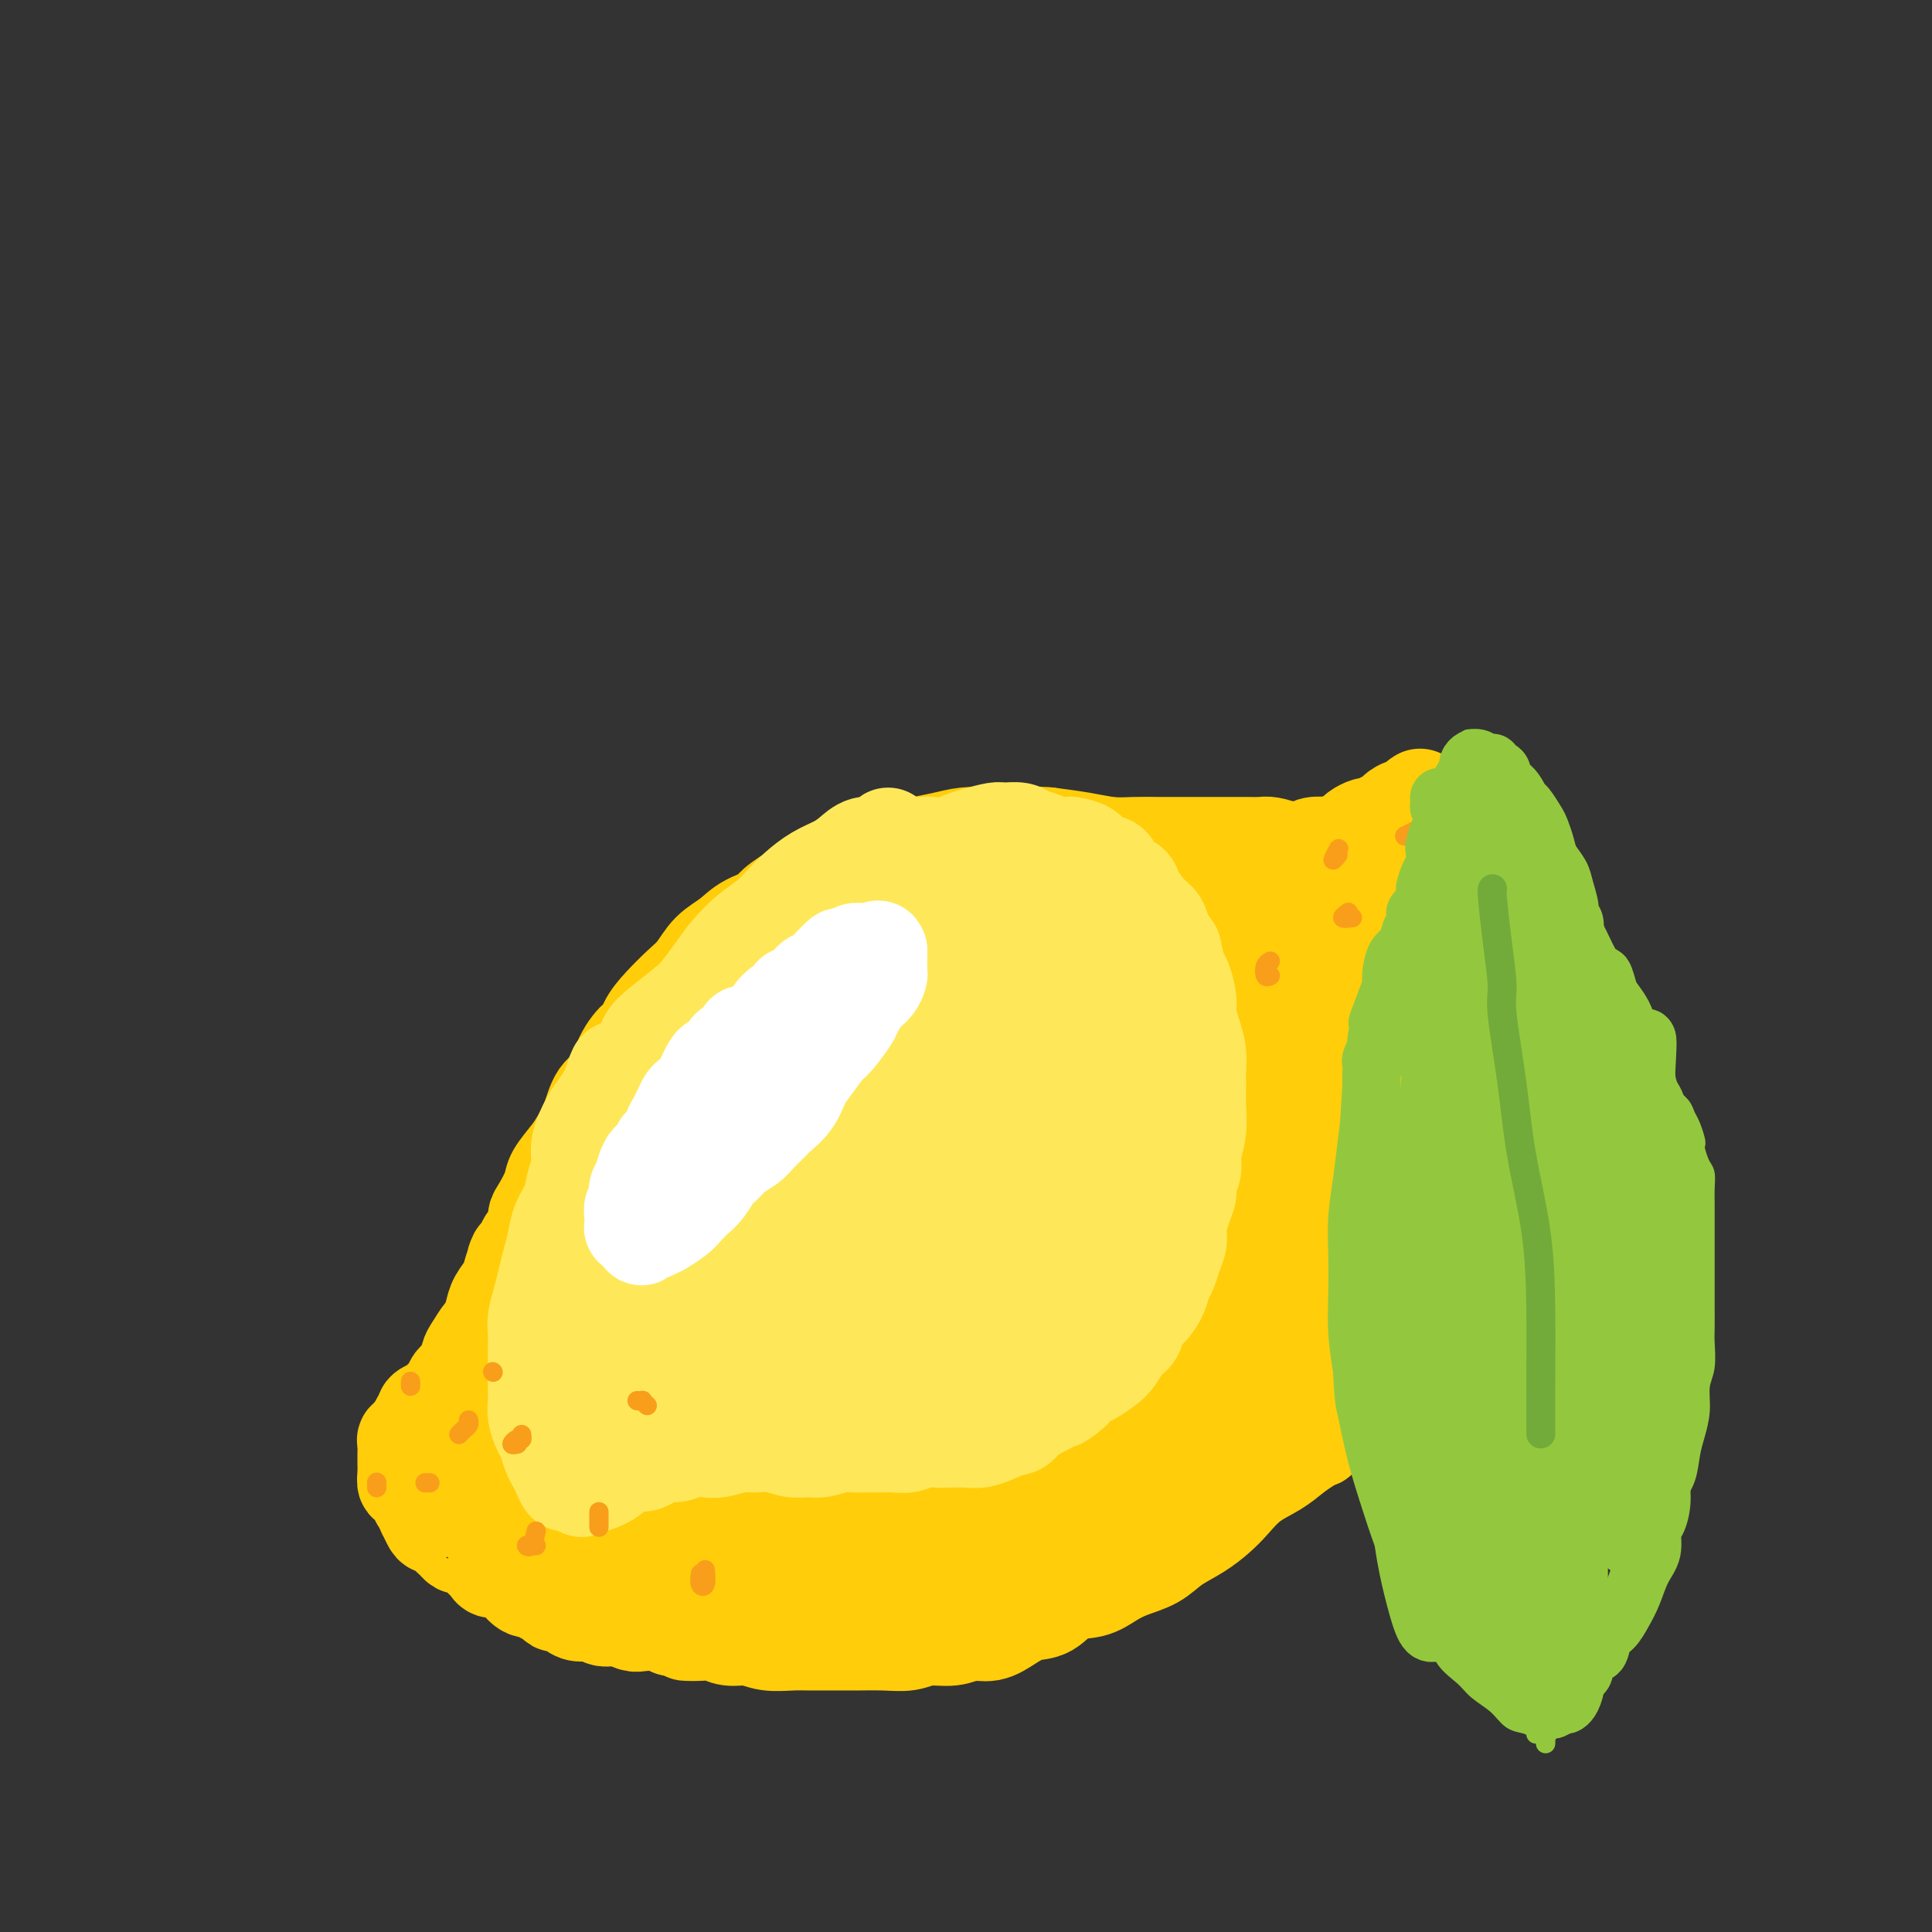 <svg viewBox='0 0 400 400' version='1.1' xmlns='http://www.w3.org/2000/svg' xmlns:xlink='http://www.w3.org/1999/xlink'><rect x="0" y="0" width="400" height="400" fill="#333333" stroke="none"/><g fill='none' stroke='#FFCD0A' stroke-width='20' stroke-linecap='round' stroke-linejoin='round'><path d='M294,165c-0.468,0.303 -0.937,0.606 -1,1c-0.063,0.394 0.279,0.879 0,1c-0.279,0.121 -1.178,-0.121 -2,0c-0.822,0.121 -1.567,0.606 -2,1c-0.433,0.394 -0.554,0.697 -1,1c-0.446,0.303 -1.218,0.606 -2,1c-0.782,0.394 -1.574,0.879 -2,1c-0.426,0.121 -0.485,-0.121 -1,0c-0.515,0.121 -1.486,0.606 -2,1c-0.514,0.394 -0.570,0.698 -1,1c-0.430,0.302 -1.232,0.602 -2,1c-0.768,0.398 -1.500,0.895 -2,1c-0.500,0.105 -0.766,-0.182 -1,0c-0.234,0.182 -0.434,0.834 -1,1c-0.566,0.166 -1.498,-0.154 -2,0c-0.502,0.154 -0.575,0.784 -1,1c-0.425,0.216 -1.201,0.019 -2,0c-0.799,-0.019 -1.620,0.138 -2,0c-0.380,-0.138 -0.317,-0.573 -1,-1c-0.683,-0.427 -2.110,-0.846 -3,-1c-0.890,-0.154 -1.241,-0.041 -2,0c-0.759,0.041 -1.924,0.011 -3,0c-1.076,-0.011 -2.061,-0.003 -3,0c-0.939,0.003 -1.832,0.001 -3,0c-1.168,-0.001 -2.611,0.001 -4,0c-1.389,-0.001 -2.725,-0.003 -4,0c-1.275,0.003 -2.488,0.012 -4,0c-1.512,-0.012 -3.323,-0.044 -5,0c-1.677,0.044 -3.221,0.166 -5,0c-1.779,-0.166 -3.794,-0.619 -6,-1c-2.206,-0.381 -4.603,-0.691 -7,-1'/><path d='M217,173c-8.894,-0.622 -5.127,-0.178 -5,0c0.127,0.178 -3.384,0.088 -6,0c-2.616,-0.088 -4.335,-0.176 -6,0c-1.665,0.176 -3.276,0.614 -5,1c-1.724,0.386 -3.560,0.718 -5,1c-1.440,0.282 -2.485,0.513 -4,1c-1.515,0.487 -3.499,1.231 -5,2c-1.501,0.769 -2.520,1.561 -4,2c-1.480,0.439 -3.422,0.523 -5,1c-1.578,0.477 -2.792,1.348 -4,2c-1.208,0.652 -2.408,1.084 -4,2c-1.592,0.916 -3.574,2.316 -4,3c-0.426,0.684 0.703,0.651 0,1c-0.703,0.349 -3.240,1.079 -5,2c-1.760,0.921 -2.743,2.035 -4,3c-1.257,0.965 -2.788,1.783 -4,3c-1.212,1.217 -2.104,2.832 -3,4c-0.896,1.168 -1.796,1.890 -3,3c-1.204,1.110 -2.711,2.609 -4,4c-1.289,1.391 -2.361,2.673 -3,4c-0.639,1.327 -0.846,2.699 -1,3c-0.154,0.301 -0.253,-0.468 -1,0c-0.747,0.468 -2.140,2.173 -3,4c-0.860,1.827 -1.188,3.776 -2,5c-0.812,1.224 -2.109,1.724 -3,3c-0.891,1.276 -1.375,3.326 -2,5c-0.625,1.674 -1.389,2.970 -2,4c-0.611,1.030 -1.068,1.795 -2,3c-0.932,1.205 -2.339,2.850 -3,4c-0.661,1.150 -0.575,1.805 -1,3c-0.425,1.195 -1.361,2.928 -2,4c-0.639,1.072 -0.980,1.481 -1,2c-0.020,0.519 0.280,1.148 0,2c-0.280,0.852 -1.140,1.926 -2,3'/><path d='M109,257c-3.495,6.414 -2.232,3.450 -2,3c0.232,-0.450 -0.568,1.614 -1,3c-0.432,1.386 -0.496,2.096 -1,3c-0.504,0.904 -1.448,2.004 -2,3c-0.552,0.996 -0.711,1.890 -1,3c-0.289,1.110 -0.706,2.437 -1,3c-0.294,0.563 -0.464,0.363 -1,1c-0.536,0.637 -1.438,2.110 -2,3c-0.562,0.890 -0.785,1.198 -1,2c-0.215,0.802 -0.424,2.099 -1,3c-0.576,0.901 -1.521,1.407 -2,2c-0.479,0.593 -0.493,1.272 -1,2c-0.507,0.728 -1.508,1.506 -2,2c-0.492,0.494 -0.475,0.705 -1,1c-0.525,0.295 -1.593,0.674 -2,1c-0.407,0.326 -0.151,0.598 0,1c0.151,0.402 0.199,0.935 0,1c-0.199,0.065 -0.646,-0.337 -1,0c-0.354,0.337 -0.617,1.413 -1,2c-0.383,0.587 -0.887,0.684 -1,1c-0.113,0.316 0.166,0.849 0,1c-0.166,0.151 -0.777,-0.080 -1,0c-0.223,0.080 -0.060,0.472 0,1c0.060,0.528 0.015,1.193 0,2c-0.015,0.807 -0.001,1.756 0,2c0.001,0.244 -0.011,-0.216 0,0c0.011,0.216 0.044,1.108 0,2c-0.044,0.892 -0.167,1.783 0,2c0.167,0.217 0.622,-0.241 1,0c0.378,0.241 0.679,1.180 1,2c0.321,0.820 0.663,1.520 1,2c0.337,0.480 0.668,0.740 1,1'/><path d='M88,312c0.567,2.288 -0.016,1.008 0,1c0.016,-0.008 0.630,1.255 1,2c0.370,0.745 0.494,0.973 1,1c0.506,0.027 1.392,-0.147 2,0c0.608,0.147 0.936,0.614 1,1c0.064,0.386 -0.138,0.691 0,1c0.138,0.309 0.615,0.622 1,1c0.385,0.378 0.680,0.821 1,1c0.320,0.179 0.667,0.093 1,0c0.333,-0.093 0.652,-0.193 1,0c0.348,0.193 0.726,0.678 1,1c0.274,0.322 0.445,0.482 1,1c0.555,0.518 1.496,1.394 2,2c0.504,0.606 0.571,0.941 1,1c0.429,0.059 1.218,-0.157 2,0c0.782,0.157 1.556,0.686 2,1c0.444,0.314 0.556,0.412 1,1c0.444,0.588 1.218,1.664 2,2c0.782,0.336 1.571,-0.068 2,0c0.429,0.068 0.500,0.609 1,1c0.500,0.391 1.431,0.631 2,1c0.569,0.369 0.775,0.868 1,1c0.225,0.132 0.468,-0.104 1,0c0.532,0.104 1.352,0.549 2,1c0.648,0.451 1.122,0.909 2,1c0.878,0.091 2.158,-0.186 3,0c0.842,0.186 1.244,0.834 2,1c0.756,0.166 1.866,-0.149 3,0c1.134,0.149 2.294,0.762 3,1c0.706,0.238 0.959,0.103 2,0c1.041,-0.103 2.869,-0.172 4,0c1.131,0.172 1.566,0.586 2,1'/><path d='M139,337c4.250,0.995 2.874,0.984 3,1c0.126,0.016 1.754,0.061 3,0c1.246,-0.061 2.112,-0.227 3,0c0.888,0.227 1.800,0.845 3,1c1.200,0.155 2.688,-0.155 4,0c1.312,0.155 2.449,0.774 4,1c1.551,0.226 3.516,0.060 5,0c1.484,-0.060 2.487,-0.015 4,0c1.513,0.015 3.537,-0.000 5,0c1.463,0.000 2.365,0.015 4,0c1.635,-0.015 4.001,-0.061 6,0c1.999,0.061 3.630,0.228 5,0c1.370,-0.228 2.480,-0.851 4,-1c1.520,-0.149 3.449,0.177 5,0c1.551,-0.177 2.725,-0.857 4,-1c1.275,-0.143 2.650,0.252 4,0c1.350,-0.252 2.675,-1.152 4,-2c1.325,-0.848 2.651,-1.645 4,-2c1.349,-0.355 2.722,-0.269 4,-1c1.278,-0.731 2.460,-2.278 4,-3c1.540,-0.722 3.439,-0.619 5,-1c1.561,-0.381 2.784,-1.246 4,-2c1.216,-0.754 2.426,-1.399 4,-2c1.574,-0.601 3.512,-1.160 5,-2c1.488,-0.840 2.525,-1.961 4,-3c1.475,-1.039 3.388,-1.996 5,-3c1.612,-1.004 2.924,-2.053 4,-3c1.076,-0.947 1.917,-1.790 3,-3c1.083,-1.210 2.407,-2.787 4,-4c1.593,-1.213 3.455,-2.061 5,-3c1.545,-0.939 2.772,-1.970 4,-3'/><path d='M268,301c5.495,-3.896 4.731,-2.635 5,-3c0.269,-0.365 1.571,-2.354 3,-4c1.429,-1.646 2.984,-2.947 4,-4c1.016,-1.053 1.493,-1.856 2,-3c0.507,-1.144 1.042,-2.629 2,-4c0.958,-1.371 2.338,-2.628 3,-4c0.662,-1.372 0.607,-2.861 1,-4c0.393,-1.139 1.232,-1.930 2,-3c0.768,-1.070 1.463,-2.418 2,-4c0.537,-1.582 0.917,-3.398 1,-5c0.083,-1.602 -0.131,-2.990 0,-4c0.131,-1.010 0.608,-1.640 1,-3c0.392,-1.360 0.701,-3.448 1,-5c0.299,-1.552 0.590,-2.568 1,-4c0.410,-1.432 0.941,-3.280 1,-5c0.059,-1.720 -0.353,-3.311 0,-5c0.353,-1.689 1.471,-3.476 2,-5c0.529,-1.524 0.470,-2.786 1,-4c0.530,-1.214 1.649,-2.380 2,-4c0.351,-1.620 -0.064,-3.693 0,-5c0.064,-1.307 0.609,-1.848 1,-3c0.391,-1.152 0.630,-2.915 1,-4c0.370,-1.085 0.872,-1.490 1,-2c0.128,-0.510 -0.119,-1.124 0,-2c0.119,-0.876 0.605,-2.015 1,-3c0.395,-0.985 0.698,-1.816 1,-3c0.302,-1.184 0.603,-2.721 1,-4c0.397,-1.279 0.891,-2.298 1,-3c0.109,-0.702 -0.167,-1.085 0,-2c0.167,-0.915 0.776,-2.362 1,-3c0.224,-0.638 0.064,-0.468 0,-1c-0.064,-0.532 -0.032,-1.766 0,-3'/><path d='M310,186c2.785,-13.026 0.746,-4.593 0,-2c-0.746,2.593 -0.200,-0.656 0,-2c0.200,-1.344 0.054,-0.782 0,-1c-0.054,-0.218 -0.015,-1.214 0,-2c0.015,-0.786 0.005,-1.361 0,-2c-0.005,-0.639 -0.004,-1.340 0,-2c0.004,-0.660 0.011,-1.277 0,-2c-0.011,-0.723 -0.041,-1.552 0,-2c0.041,-0.448 0.152,-0.516 0,-1c-0.152,-0.484 -0.566,-1.383 -1,-2c-0.434,-0.617 -0.886,-0.950 -1,-1c-0.114,-0.050 0.110,0.183 0,0c-0.110,-0.183 -0.554,-0.782 -1,-1c-0.446,-0.218 -0.893,-0.055 -1,0c-0.107,0.055 0.125,0.001 0,0c-0.125,-0.001 -0.607,0.052 -1,0c-0.393,-0.052 -0.697,-0.210 -1,0c-0.303,0.210 -0.606,0.788 -1,1c-0.394,0.212 -0.879,0.057 -1,0c-0.121,-0.057 0.123,-0.015 0,0c-0.123,0.015 -0.611,0.004 -1,0c-0.389,-0.004 -0.677,-0.002 -1,0c-0.323,0.002 -0.682,0.002 -1,0c-0.318,-0.002 -0.596,-0.008 -1,0c-0.404,0.008 -0.934,0.030 -1,0c-0.066,-0.030 0.330,-0.110 0,0c-0.330,0.110 -1.387,0.411 -2,1c-0.613,0.589 -0.780,1.466 -1,2c-0.220,0.534 -0.491,0.724 -1,1c-0.509,0.276 -1.254,0.638 -2,1'/><path d='M291,172c-2.838,0.863 -1.934,0.021 -2,0c-0.066,-0.021 -1.102,0.778 -2,1c-0.898,0.222 -1.659,-0.133 -2,0c-0.341,0.133 -0.262,0.754 -1,1c-0.738,0.246 -2.294,0.119 -3,0c-0.706,-0.119 -0.563,-0.229 -1,0c-0.437,0.229 -1.453,0.796 -2,1c-0.547,0.204 -0.626,0.043 -1,0c-0.374,-0.043 -1.044,0.030 -2,0c-0.956,-0.030 -2.197,-0.163 -3,0c-0.803,0.163 -1.167,0.622 -2,1c-0.833,0.378 -2.136,0.675 -3,1c-0.864,0.325 -1.288,0.678 -2,1c-0.712,0.322 -1.712,0.612 -3,1c-1.288,0.388 -2.865,0.875 -4,1c-1.135,0.125 -1.830,-0.110 -3,0c-1.170,0.110 -2.816,0.565 -4,1c-1.184,0.435 -1.906,0.849 -3,1c-1.094,0.151 -2.560,0.041 -4,0c-1.440,-0.041 -2.854,-0.011 -4,0c-1.146,0.011 -2.023,0.003 -3,0c-0.977,-0.003 -2.052,-0.001 -3,0c-0.948,0.001 -1.768,0.000 -3,0c-1.232,-0.000 -2.877,-0.001 -4,0c-1.123,0.001 -1.724,0.003 -3,0c-1.276,-0.003 -3.225,-0.013 -5,0c-1.775,0.013 -3.374,0.048 -5,0c-1.626,-0.048 -3.278,-0.179 -5,0c-1.722,0.179 -3.513,0.666 -5,1c-1.487,0.334 -2.670,0.513 -4,1c-1.330,0.487 -2.809,1.282 -4,2c-1.191,0.718 -2.096,1.359 -3,2'/><path d='M193,188c-2.967,1.047 -2.384,0.666 -3,1c-0.616,0.334 -2.432,1.385 -4,2c-1.568,0.615 -2.888,0.794 -4,1c-1.112,0.206 -2.016,0.438 -3,1c-0.984,0.562 -2.047,1.453 -3,2c-0.953,0.547 -1.794,0.750 -3,1c-1.206,0.250 -2.776,0.548 -4,1c-1.224,0.452 -2.103,1.060 -3,2c-0.897,0.940 -1.813,2.213 -3,3c-1.187,0.787 -2.645,1.088 -3,1c-0.355,-0.088 0.394,-0.565 0,0c-0.394,0.565 -1.930,2.170 -3,3c-1.070,0.830 -1.675,0.883 -2,1c-0.325,0.117 -0.370,0.298 -1,1c-0.630,0.702 -1.844,1.924 -3,3c-1.156,1.076 -2.253,2.005 -3,3c-0.747,0.995 -1.144,2.055 -2,3c-0.856,0.945 -2.170,1.775 -3,3c-0.830,1.225 -1.175,2.844 -2,4c-0.825,1.156 -2.132,1.848 -3,3c-0.868,1.152 -1.299,2.766 -2,4c-0.701,1.234 -1.673,2.090 -3,3c-1.327,0.910 -3.009,1.873 -4,3c-0.991,1.127 -1.289,2.419 -2,4c-0.711,1.581 -1.833,3.452 -3,5c-1.167,1.548 -2.377,2.772 -3,4c-0.623,1.228 -0.658,2.461 -1,4c-0.342,1.539 -0.992,3.384 -2,5c-1.008,1.616 -2.375,3.002 -3,4c-0.625,0.998 -0.508,1.608 -1,3c-0.492,1.392 -1.594,3.567 -3,5c-1.406,1.433 -3.116,2.124 -4,3c-0.884,0.876 -0.942,1.938 -1,3'/><path d='M106,277c-3.968,6.914 -2.387,4.198 -2,4c0.387,-0.198 -0.419,2.122 -1,4c-0.581,1.878 -0.936,3.313 -1,5c-0.064,1.687 0.162,3.625 0,6c-0.162,2.375 -0.711,5.187 -1,7c-0.289,1.813 -0.317,2.629 0,4c0.317,1.371 0.980,3.299 1,4c0.020,0.701 -0.604,0.175 0,1c0.604,0.825 2.437,3.001 4,4c1.563,0.999 2.856,0.822 5,1c2.144,0.178 5.138,0.712 8,1c2.862,0.288 5.590,0.330 9,0c3.410,-0.330 7.501,-1.032 11,-2c3.499,-0.968 6.407,-2.203 9,-4c2.593,-1.797 4.872,-4.156 7,-6c2.128,-1.844 4.105,-3.174 5,-5c0.895,-1.826 0.708,-4.150 0,-6c-0.708,-1.850 -1.939,-3.228 -4,-5c-2.061,-1.772 -4.954,-3.940 -8,-6c-3.046,-2.060 -6.246,-4.014 -10,-6c-3.754,-1.986 -8.064,-4.004 -12,-5c-3.936,-0.996 -7.500,-0.968 -10,0c-2.500,0.968 -3.937,2.878 -5,5c-1.063,2.122 -1.753,4.456 -2,8c-0.247,3.544 -0.051,8.298 1,12c1.051,3.702 2.957,6.351 6,9c3.043,2.649 7.223,5.299 11,7c3.777,1.701 7.150,2.453 11,2c3.850,-0.453 8.176,-2.111 12,-4c3.824,-1.889 7.145,-4.009 10,-7c2.855,-2.991 5.244,-6.855 7,-11c1.756,-4.145 2.878,-8.573 4,-13'/><path d='M171,281c2.098,-5.752 1.843,-8.133 1,-11c-0.843,-2.867 -2.272,-6.219 -4,-9c-1.728,-2.781 -3.753,-4.992 -7,-7c-3.247,-2.008 -7.714,-3.815 -12,-4c-4.286,-0.185 -8.391,1.250 -12,4c-3.609,2.750 -6.721,6.815 -9,11c-2.279,4.185 -3.725,8.488 -5,13c-1.275,4.512 -2.381,9.231 -2,14c0.381,4.769 2.247,9.589 5,14c2.753,4.411 6.394,8.414 10,11c3.606,2.586 7.179,3.755 11,4c3.821,0.245 7.891,-0.433 11,-2c3.109,-1.567 5.258,-4.022 7,-7c1.742,-2.978 3.078,-6.479 4,-11c0.922,-4.521 1.431,-10.063 1,-16c-0.431,-5.937 -1.801,-12.271 -4,-18c-2.199,-5.729 -5.225,-10.855 -8,-14c-2.775,-3.145 -5.298,-4.309 -8,-5c-2.702,-0.691 -5.584,-0.909 -8,0c-2.416,0.909 -4.366,2.945 -6,6c-1.634,3.055 -2.953,7.130 -4,12c-1.047,4.870 -1.821,10.536 -1,16c0.821,5.464 3.239,10.725 6,15c2.761,4.275 5.866,7.563 9,10c3.134,2.437 6.296,4.022 9,4c2.704,-0.022 4.951,-1.653 7,-3c2.049,-1.347 3.900,-2.411 5,-5c1.100,-2.589 1.450,-6.704 1,-11c-0.450,-4.296 -1.698,-8.772 -4,-14c-2.302,-5.228 -5.658,-11.208 -9,-16c-3.342,-4.792 -6.671,-8.396 -10,-12'/><path d='M145,250c-4.180,-4.667 -5.131,-2.334 -6,-1c-0.869,1.334 -1.655,1.670 -2,4c-0.345,2.330 -0.249,6.652 0,12c0.249,5.348 0.650,11.720 2,19c1.350,7.280 3.648,15.468 7,23c3.352,7.532 7.756,14.410 11,19c3.244,4.590 5.326,6.894 8,8c2.674,1.106 5.940,1.015 8,1c2.060,-0.015 2.914,0.047 4,-2c1.086,-2.047 2.405,-6.202 3,-11c0.595,-4.798 0.466,-10.240 0,-17c-0.466,-6.760 -1.268,-14.840 -3,-23c-1.732,-8.160 -4.395,-16.400 -7,-24c-2.605,-7.600 -5.153,-14.560 -7,-19c-1.847,-4.440 -2.995,-6.361 -4,-7c-1.005,-0.639 -1.868,0.002 -2,0c-0.132,-0.002 0.467,-0.647 1,0c0.533,0.647 1.000,2.587 2,5c1.000,2.413 2.534,5.300 4,9c1.466,3.700 2.863,8.214 5,14c2.137,5.786 5.015,12.846 8,19c2.985,6.154 6.079,11.402 9,16c2.921,4.598 5.671,8.544 8,11c2.329,2.456 4.239,3.421 6,4c1.761,0.579 3.375,0.770 4,1c0.625,0.230 0.263,0.498 1,0c0.737,-0.498 2.573,-1.760 4,-4c1.427,-2.240 2.444,-5.456 3,-9c0.556,-3.544 0.650,-7.416 0,-13c-0.650,-5.584 -2.043,-12.881 -4,-21c-1.957,-8.119 -4.479,-17.059 -7,-26'/><path d='M201,238c-3.251,-11.621 -5.878,-17.173 -9,-22c-3.122,-4.827 -6.739,-8.928 -10,-12c-3.261,-3.072 -6.166,-5.114 -9,-6c-2.834,-0.886 -5.596,-0.614 -8,1c-2.404,1.614 -4.449,4.571 -7,9c-2.551,4.429 -5.606,10.330 -7,16c-1.394,5.670 -1.127,11.109 0,17c1.127,5.891 3.112,12.233 6,18c2.888,5.767 6.678,10.959 11,15c4.322,4.041 9.176,6.931 13,9c3.824,2.069 6.619,3.317 9,4c2.381,0.683 4.350,0.801 6,0c1.650,-0.801 2.983,-2.520 4,-6c1.017,-3.480 1.719,-8.720 2,-15c0.281,-6.280 0.140,-13.601 0,-21c-0.140,-7.399 -0.281,-14.877 0,-21c0.281,-6.123 0.983,-10.890 1,-15c0.017,-4.110 -0.653,-7.563 -2,-10c-1.347,-2.437 -3.372,-3.860 -6,-5c-2.628,-1.140 -5.860,-1.998 -10,-1c-4.140,0.998 -9.190,3.851 -13,8c-3.810,4.149 -6.381,9.594 -8,12c-1.619,2.406 -2.286,1.771 -4,6c-1.714,4.229 -4.474,13.320 -6,21c-1.526,7.680 -1.818,13.950 -1,19c0.818,5.050 2.744,8.881 5,11c2.256,2.119 4.841,2.526 8,2c3.159,-0.526 6.894,-1.983 10,-4c3.106,-2.017 5.585,-4.592 8,-9c2.415,-4.408 4.766,-10.648 7,-18c2.234,-7.352 4.353,-15.815 6,-23c1.647,-7.185 2.824,-13.093 4,-19'/><path d='M201,199c2.688,-10.953 0.910,-8.336 -1,-8c-1.910,0.336 -3.950,-1.608 -7,-2c-3.050,-0.392 -7.111,0.767 -12,4c-4.889,3.233 -10.607,8.539 -16,15c-5.393,6.461 -10.460,14.077 -14,21c-3.540,6.923 -5.552,13.152 -7,19c-1.448,5.848 -2.330,11.314 -2,17c0.330,5.686 1.874,11.592 4,15c2.126,3.408 4.835,4.317 6,5c1.165,0.683 0.785,1.140 3,2c2.215,0.860 7.023,2.124 11,2c3.977,-0.124 7.121,-1.635 10,-4c2.879,-2.365 5.492,-5.585 8,-10c2.508,-4.415 4.912,-10.026 7,-17c2.088,-6.974 3.862,-15.312 6,-22c2.138,-6.688 4.642,-11.725 6,-15c1.358,-3.275 1.571,-4.787 2,-6c0.429,-1.213 1.073,-2.128 1,-3c-0.073,-0.872 -0.865,-1.700 -2,-2c-1.135,-0.300 -2.613,-0.073 -5,0c-2.387,0.073 -5.683,-0.007 -7,0c-1.317,0.007 -0.653,0.103 -2,1c-1.347,0.897 -4.703,2.596 -8,6c-3.297,3.404 -6.533,8.512 -9,15c-2.467,6.488 -4.163,14.354 -5,21c-0.837,6.646 -0.815,12.071 0,16c0.815,3.929 2.422,6.363 4,8c1.578,1.637 3.126,2.479 5,2c1.874,-0.479 4.074,-2.278 5,-3c0.926,-0.722 0.577,-0.368 2,-3c1.423,-2.632 4.619,-8.252 7,-14c2.381,-5.748 3.949,-11.624 6,-19c2.051,-7.376 4.586,-16.250 6,-24c1.414,-7.750 1.707,-14.375 2,-21'/><path d='M205,195c0.358,-5.446 0.255,-8.561 0,-10c-0.255,-1.439 -0.660,-1.204 -2,0c-1.340,1.204 -3.614,3.375 -6,7c-2.386,3.625 -4.884,8.704 -7,14c-2.116,5.296 -3.850,10.810 -5,13c-1.150,2.190 -1.717,1.056 -3,6c-1.283,4.944 -3.284,15.966 -4,25c-0.716,9.034 -0.147,16.082 1,22c1.147,5.918 2.872,10.707 5,13c2.128,2.293 4.658,2.090 7,2c2.342,-0.090 4.495,-0.067 7,-2c2.505,-1.933 5.362,-5.820 8,-11c2.638,-5.180 5.057,-11.651 7,-19c1.943,-7.349 3.410,-15.576 5,-23c1.590,-7.424 3.302,-14.044 4,-17c0.698,-2.956 0.384,-2.248 1,-6c0.616,-3.752 2.164,-11.964 3,-16c0.836,-4.036 0.960,-3.897 1,-4c0.040,-0.103 -0.004,-0.448 0,1c0.004,1.448 0.055,4.690 0,9c-0.055,4.310 -0.217,9.688 -1,16c-0.783,6.312 -2.187,13.559 -3,21c-0.813,7.441 -1.033,15.076 -1,22c0.033,6.924 0.320,13.138 1,17c0.680,3.862 1.752,5.371 3,6c1.248,0.629 2.672,0.379 4,-1c1.328,-1.379 2.562,-3.887 3,-5c0.438,-1.113 0.081,-0.832 1,-4c0.919,-3.168 3.113,-9.784 5,-16c1.887,-6.216 3.467,-12.033 5,-18c1.533,-5.967 3.019,-12.084 4,-18c0.981,-5.916 1.456,-11.631 1,-16c-0.456,-4.369 -1.845,-7.391 -4,-10c-2.155,-2.609 -5.078,-4.804 -8,-7'/><path d='M237,186c-3.513,-3.121 -6.295,-2.422 -9,-2c-2.705,0.422 -5.334,0.567 -7,1c-1.666,0.433 -2.368,1.153 -3,2c-0.632,0.847 -1.192,1.821 -1,3c0.192,1.179 1.137,2.565 2,4c0.863,1.435 1.644,2.921 3,5c1.356,2.079 3.286,4.751 5,7c1.714,2.249 3.212,4.073 5,6c1.788,1.927 3.865,3.955 6,5c2.135,1.045 4.329,1.108 7,1c2.671,-0.108 5.819,-0.386 8,-1c2.181,-0.614 3.395,-1.564 4,-2c0.605,-0.436 0.600,-0.359 2,-1c1.400,-0.641 4.204,-2.000 7,-4c2.796,-2.000 5.583,-4.640 8,-7c2.417,-2.360 4.466,-4.439 6,-6c1.534,-1.561 2.555,-2.603 4,-4c1.445,-1.397 3.313,-3.148 4,-4c0.687,-0.852 0.193,-0.806 0,-1c-0.193,-0.194 -0.086,-0.627 0,-1c0.086,-0.373 0.152,-0.686 0,-1c-0.152,-0.314 -0.521,-0.629 -1,-1c-0.479,-0.371 -1.068,-0.796 -2,-1c-0.932,-0.204 -2.205,-0.185 -4,0c-1.795,0.185 -4.111,0.537 -7,1c-2.889,0.463 -6.352,1.038 -10,2c-3.648,0.962 -7.482,2.311 -11,4c-3.518,1.689 -6.721,3.719 -9,6c-2.279,2.281 -3.634,4.815 -4,6c-0.366,1.185 0.258,1.022 0,2c-0.258,0.978 -1.399,3.097 -2,4c-0.601,0.903 -0.662,0.589 -1,1c-0.338,0.411 -0.954,1.546 -1,2c-0.046,0.454 0.477,0.227 1,0'/><path d='M237,212c-0.599,2.390 1.402,0.864 3,0c1.598,-0.864 2.793,-1.067 5,-2c2.207,-0.933 5.425,-2.598 9,-4c3.575,-1.402 7.505,-2.543 12,-4c4.495,-1.457 9.553,-3.230 14,-5c4.447,-1.770 8.282,-3.536 11,-5c2.718,-1.464 4.319,-2.628 5,-3c0.681,-0.372 0.444,0.046 1,0c0.556,-0.046 1.907,-0.555 3,-1c1.093,-0.445 1.929,-0.826 2,-1c0.071,-0.174 -0.622,-0.141 -1,0c-0.378,0.141 -0.442,0.391 -1,0c-0.558,-0.391 -1.609,-1.422 -2,-2c-0.391,-0.578 -0.121,-0.704 -1,-1c-0.879,-0.296 -2.909,-0.762 -4,-1c-1.091,-0.238 -1.245,-0.248 -2,0c-0.755,0.248 -2.112,0.755 -3,1c-0.888,0.245 -1.306,0.229 -2,0c-0.694,-0.229 -1.664,-0.672 -2,-1c-0.336,-0.328 -0.038,-0.541 0,-1c0.038,-0.459 -0.183,-1.165 0,-1c0.183,0.165 0.770,1.201 1,3c0.230,1.799 0.103,4.362 0,8c-0.103,3.638 -0.183,8.352 -1,14c-0.817,5.648 -2.372,12.229 -4,19c-1.628,6.771 -3.328,13.732 -5,21c-1.672,7.268 -3.315,14.842 -5,21c-1.685,6.158 -3.410,10.898 -4,15c-0.590,4.102 -0.043,7.566 0,10c0.043,2.434 -0.416,3.838 0,4c0.416,0.162 1.708,-0.919 3,-2'/><path d='M269,294c0.949,-1.759 1.821,-5.157 3,-9c1.179,-3.843 2.665,-8.132 3,-10c0.335,-1.868 -0.482,-1.316 0,-4c0.482,-2.684 2.264,-8.602 3,-11c0.736,-2.398 0.425,-1.274 1,-4c0.575,-2.726 2.035,-9.303 3,-14c0.965,-4.697 1.434,-7.515 2,-10c0.566,-2.485 1.227,-4.638 2,-7c0.773,-2.362 1.657,-4.934 3,-7c1.343,-2.066 3.144,-3.628 4,-5c0.856,-1.372 0.767,-2.555 1,-3c0.233,-0.445 0.790,-0.151 1,0c0.210,0.151 0.075,0.161 0,1c-0.075,0.839 -0.090,2.509 0,3c0.090,0.491 0.284,-0.197 0,1c-0.284,1.197 -1.045,4.281 -2,7c-0.955,2.719 -2.105,5.075 -3,8c-0.895,2.925 -1.536,6.420 -3,11c-1.464,4.580 -3.751,10.244 -6,16c-2.249,5.756 -4.462,11.603 -6,16c-1.538,4.397 -2.403,7.344 -3,9c-0.597,1.656 -0.927,2.022 -1,2c-0.073,-0.022 0.111,-0.431 0,-3c-0.111,-2.569 -0.516,-7.299 0,-12c0.516,-4.701 1.952,-9.372 3,-15c1.048,-5.628 1.709,-12.212 3,-19c1.291,-6.788 3.212,-13.782 5,-20c1.788,-6.218 3.442,-11.662 5,-16c1.558,-4.338 3.019,-7.569 4,-10c0.981,-2.431 1.481,-4.060 2,-5c0.519,-0.940 1.057,-1.190 1,-1c-0.057,0.190 -0.708,0.820 -1,1c-0.292,0.180 -0.226,-0.092 -1,2c-0.774,2.092 -2.387,6.546 -4,11'/><path d='M288,197c-1.879,4.110 -4.078,7.886 -6,13c-1.922,5.114 -3.569,11.566 -5,18c-1.431,6.434 -2.648,12.850 -4,18c-1.352,5.150 -2.840,9.035 -4,13c-1.160,3.965 -1.990,8.009 -3,11c-1.010,2.991 -2.198,4.930 -3,7c-0.802,2.070 -1.219,4.273 -2,6c-0.781,1.727 -1.927,2.980 -3,4c-1.073,1.020 -2.073,1.809 -3,3c-0.927,1.191 -1.780,2.785 -3,4c-1.220,1.215 -2.806,2.053 -4,3c-1.194,0.947 -1.995,2.004 -3,3c-1.005,0.996 -2.214,1.932 -3,3c-0.786,1.068 -1.148,2.268 -2,3c-0.852,0.732 -2.194,0.997 -3,2c-0.806,1.003 -1.076,2.745 -2,4c-0.924,1.255 -2.501,2.024 -4,3c-1.499,0.976 -2.920,2.160 -4,3c-1.080,0.840 -1.818,1.335 -3,2c-1.182,0.665 -2.808,1.498 -4,2c-1.192,0.502 -1.948,0.671 -3,1c-1.052,0.329 -2.398,0.817 -4,1c-1.602,0.183 -3.458,0.060 -5,0c-1.542,-0.060 -2.768,-0.057 -4,0c-1.232,0.057 -2.468,0.170 -4,0c-1.532,-0.170 -3.360,-0.621 -5,-1c-1.640,-0.379 -3.091,-0.684 -4,-1c-0.909,-0.316 -1.274,-0.641 -2,-1c-0.726,-0.359 -1.811,-0.750 -3,-1c-1.189,-0.250 -2.483,-0.357 -4,0c-1.517,0.357 -3.259,1.179 -5,2'/><path d='M177,322c-7.259,0.432 -3.906,1.513 -3,2c0.906,0.487 -0.634,0.382 -1,0c-0.366,-0.382 0.441,-1.040 2,-2c1.559,-0.960 3.871,-2.223 7,-4c3.129,-1.777 7.076,-4.068 11,-6c3.924,-1.932 7.825,-3.504 12,-5c4.175,-1.496 8.625,-2.915 12,-5c3.375,-2.085 5.675,-4.835 7,-7c1.325,-2.165 1.677,-3.746 2,-6c0.323,-2.254 0.619,-5.180 0,-7c-0.619,-1.820 -2.151,-2.535 -4,-3c-1.849,-0.465 -4.013,-0.682 -5,-1c-0.987,-0.318 -0.795,-0.739 -3,-1c-2.205,-0.261 -6.805,-0.362 -11,1c-4.195,1.362 -7.985,4.186 -11,8c-3.015,3.814 -5.257,8.616 -7,14c-1.743,5.384 -2.989,11.350 -4,16c-1.011,4.650 -1.789,7.986 -2,10c-0.211,2.014 0.145,2.708 1,3c0.855,0.292 2.210,0.181 4,-1c1.790,-1.181 4.016,-3.434 7,-6c2.984,-2.566 6.726,-5.446 11,-10c4.274,-4.554 9.079,-10.782 14,-17c4.921,-6.218 9.958,-12.426 14,-18c4.042,-5.574 7.090,-10.514 10,-15c2.910,-4.486 5.682,-8.516 8,-12c2.318,-3.484 4.184,-6.420 5,-9c0.816,-2.580 0.583,-4.805 0,-7c-0.583,-2.195 -1.517,-4.362 -3,-6c-1.483,-1.638 -3.515,-2.749 -6,-3c-2.485,-0.251 -5.424,0.357 -8,2c-2.576,1.643 -4.788,4.322 -7,7'/><path d='M229,234c-3.600,3.800 -5.101,8.801 -7,14c-1.899,5.199 -4.195,10.597 -5,17c-0.805,6.403 -0.120,13.813 0,20c0.120,6.187 -0.324,11.152 0,16c0.324,4.848 1.416,9.581 2,12c0.584,2.419 0.660,2.525 1,3c0.340,0.475 0.943,1.320 2,0c1.057,-1.320 2.568,-4.805 4,-9c1.432,-4.195 2.785,-9.099 5,-15c2.215,-5.901 5.292,-12.799 9,-20c3.708,-7.201 8.047,-14.705 12,-21c3.953,-6.295 7.521,-11.382 10,-15c2.479,-3.618 3.868,-5.767 5,-8c1.132,-2.233 2.007,-4.550 2,-6c-0.007,-1.450 -0.897,-2.034 -2,-3c-1.103,-0.966 -2.419,-2.314 -4,-3c-1.581,-0.686 -3.426,-0.710 -5,0c-1.574,0.710 -2.877,2.155 -4,5c-1.123,2.845 -2.067,7.091 -3,12c-0.933,4.909 -1.854,10.482 -3,17c-1.146,6.518 -2.517,13.981 -4,20c-1.483,6.019 -3.077,10.593 -4,15c-0.923,4.407 -1.176,8.646 -2,12c-0.824,3.354 -2.221,5.823 -2,6c0.221,0.177 2.058,-1.937 3,-4c0.942,-2.063 0.989,-4.073 1,-5c0.011,-0.927 -0.014,-0.770 1,-3c1.014,-2.230 3.066,-6.845 5,-11c1.934,-4.155 3.752,-7.849 6,-13c2.248,-5.151 4.928,-11.757 7,-17c2.072,-5.243 3.536,-9.121 5,-13'/><path d='M264,237c4.786,-11.961 2.751,-8.864 2,-9c-0.751,-0.136 -0.217,-3.506 0,-4c0.217,-0.494 0.119,1.889 0,4c-0.119,2.111 -0.257,3.950 0,7c0.257,3.050 0.910,7.312 1,11c0.090,3.688 -0.383,6.803 -1,11c-0.617,4.197 -1.377,9.476 -3,14c-1.623,4.524 -4.109,8.293 -6,12c-1.891,3.707 -3.187,7.352 -5,10c-1.813,2.648 -4.143,4.300 -6,6c-1.857,1.700 -3.240,3.448 -4,4c-0.760,0.552 -0.898,-0.092 -2,0c-1.102,0.092 -3.167,0.922 -5,1c-1.833,0.078 -3.432,-0.595 -5,-1c-1.568,-0.405 -3.105,-0.543 -5,-1c-1.895,-0.457 -4.149,-1.234 -6,-2c-1.851,-0.766 -3.301,-1.521 -5,-2c-1.699,-0.479 -3.649,-0.681 -5,-1c-1.351,-0.319 -2.103,-0.756 -3,-1c-0.897,-0.244 -1.941,-0.297 -3,0c-1.059,0.297 -2.135,0.944 -3,2c-0.865,1.056 -1.519,2.523 -2,4c-0.481,1.477 -0.790,2.965 -1,4c-0.210,1.035 -0.323,1.619 0,2c0.323,0.381 1.081,0.561 2,0c0.919,-0.561 1.999,-1.862 3,-3c1.001,-1.138 1.923,-2.114 3,-4c1.077,-1.886 2.308,-4.682 3,-7c0.692,-2.318 0.846,-4.159 1,-6'/><path d='M209,288c1.813,-3.968 1.345,-3.889 1,-4c-0.345,-0.111 -0.568,-0.413 -1,0c-0.432,0.413 -1.073,1.542 -2,3c-0.927,1.458 -2.140,3.245 -3,5c-0.860,1.755 -1.369,3.479 -2,5c-0.631,1.521 -1.386,2.841 -2,4c-0.614,1.159 -1.088,2.158 -1,2c0.088,-0.158 0.740,-1.474 1,-2c0.260,-0.526 0.130,-0.263 0,0'/></g>
<g fill='none' stroke='#FEE859' stroke-width='20' stroke-linecap='round' stroke-linejoin='round'><path d='M176,183c-0.121,-0.444 -0.241,-0.889 0,-1c0.241,-0.111 0.845,0.111 1,0c0.155,-0.111 -0.139,-0.553 0,-1c0.139,-0.447 0.710,-0.897 1,-1c0.290,-0.103 0.298,0.140 1,0c0.702,-0.140 2.099,-0.665 3,-1c0.901,-0.335 1.308,-0.481 2,-1c0.692,-0.519 1.669,-1.410 3,-2c1.331,-0.590 3.016,-0.879 4,-1c0.984,-0.121 1.269,-0.075 2,0c0.731,0.075 1.910,0.178 3,0c1.090,-0.178 2.092,-0.637 3,-1c0.908,-0.363 1.723,-0.630 3,-1c1.277,-0.370 3.018,-0.842 4,-1c0.982,-0.158 1.206,0.000 2,0c0.794,-0.000 2.157,-0.158 3,0c0.843,0.158 1.165,0.630 2,1c0.835,0.370 2.181,0.637 3,1c0.819,0.363 1.110,0.822 2,1c0.890,0.178 2.379,0.074 3,0c0.621,-0.074 0.374,-0.119 1,0c0.626,0.119 2.126,0.403 3,1c0.874,0.597 1.121,1.509 2,2c0.879,0.491 2.389,0.562 3,1c0.611,0.438 0.324,1.243 1,2c0.676,0.757 2.314,1.465 3,2c0.686,0.535 0.421,0.896 1,2c0.579,1.104 2.002,2.951 3,4c0.998,1.049 1.571,1.300 2,2c0.429,0.700 0.715,1.850 1,3'/><path d='M241,194c2.106,2.775 1.870,2.212 2,3c0.130,0.788 0.626,2.927 1,4c0.374,1.073 0.626,1.080 1,2c0.374,0.920 0.871,2.753 1,4c0.129,1.247 -0.109,1.908 0,3c0.109,1.092 0.565,2.615 1,4c0.435,1.385 0.850,2.630 1,4c0.150,1.370 0.036,2.863 0,4c-0.036,1.137 0.005,1.917 0,3c-0.005,1.083 -0.058,2.468 0,4c0.058,1.532 0.226,3.211 0,5c-0.226,1.789 -0.848,3.689 -1,5c-0.152,1.311 0.166,2.035 0,3c-0.166,0.965 -0.814,2.173 -1,3c-0.186,0.827 0.091,1.274 0,2c-0.091,0.726 -0.549,1.731 -1,3c-0.451,1.269 -0.895,2.800 -1,4c-0.105,1.200 0.127,2.067 0,3c-0.127,0.933 -0.614,1.930 -1,3c-0.386,1.070 -0.671,2.211 -1,3c-0.329,0.789 -0.703,1.227 -1,2c-0.297,0.773 -0.516,1.883 -1,3c-0.484,1.117 -1.232,2.243 -2,3c-0.768,0.757 -1.556,1.147 -2,2c-0.444,0.853 -0.545,2.169 -1,3c-0.455,0.831 -1.262,1.178 -2,2c-0.738,0.822 -1.405,2.121 -2,3c-0.595,0.879 -1.118,1.339 -2,2c-0.882,0.661 -2.122,1.524 -3,2c-0.878,0.476 -1.394,0.565 -2,1c-0.606,0.435 -1.303,1.218 -2,2'/><path d='M222,288c-2.629,2.279 -2.700,1.976 -3,2c-0.300,0.024 -0.828,0.373 -2,1c-1.172,0.627 -2.989,1.531 -4,2c-1.011,0.469 -1.217,0.504 -2,1c-0.783,0.496 -2.143,1.453 -3,2c-0.857,0.547 -1.212,0.683 -2,1c-0.788,0.317 -2.010,0.816 -3,1c-0.990,0.184 -1.749,0.053 -3,0c-1.251,-0.053 -2.996,-0.028 -4,0c-1.004,0.028 -1.269,0.060 -2,0c-0.731,-0.060 -1.929,-0.212 -3,0c-1.071,0.212 -2.016,0.789 -3,1c-0.984,0.211 -2.009,0.055 -3,0c-0.991,-0.055 -1.949,-0.011 -3,0c-1.051,0.011 -2.196,-0.011 -3,0c-0.804,0.011 -1.267,0.057 -2,0c-0.733,-0.057 -1.735,-0.215 -3,0c-1.265,0.215 -2.793,0.804 -4,1c-1.207,0.196 -2.093,-0.001 -3,0c-0.907,0.001 -1.835,0.200 -3,0c-1.165,-0.200 -2.566,-0.799 -4,-1c-1.434,-0.201 -2.901,-0.002 -4,0c-1.099,0.002 -1.830,-0.192 -3,0c-1.170,0.192 -2.778,0.769 -4,1c-1.222,0.231 -2.057,0.117 -3,0c-0.943,-0.117 -1.995,-0.238 -3,0c-1.005,0.238 -1.964,0.833 -3,1c-1.036,0.167 -2.151,-0.096 -3,0c-0.849,0.096 -1.434,0.552 -2,1c-0.566,0.448 -1.114,0.890 -2,1c-0.886,0.110 -2.110,-0.111 -3,0c-0.890,0.111 -1.445,0.556 -2,1'/><path d='M128,304c-3.920,0.875 -1.220,0.561 -1,1c0.220,0.439 -2.039,1.630 -3,2c-0.961,0.370 -0.625,-0.081 -1,0c-0.375,0.081 -1.463,0.695 -2,1c-0.537,0.305 -0.525,0.300 -1,0c-0.475,-0.300 -1.437,-0.894 -2,-1c-0.563,-0.106 -0.728,0.277 -1,0c-0.272,-0.277 -0.650,-1.214 -1,-2c-0.350,-0.786 -0.672,-1.421 -1,-2c-0.328,-0.579 -0.662,-1.103 -1,-2c-0.338,-0.897 -0.679,-2.169 -1,-3c-0.321,-0.831 -0.622,-1.222 -1,-2c-0.378,-0.778 -0.833,-1.943 -1,-3c-0.167,-1.057 -0.044,-2.005 0,-3c0.044,-0.995 0.011,-2.036 0,-3c-0.011,-0.964 -0.000,-1.850 0,-3c0.000,-1.150 -0.011,-2.565 0,-4c0.011,-1.435 0.044,-2.890 0,-4c-0.044,-1.110 -0.166,-1.875 0,-3c0.166,-1.125 0.621,-2.611 1,-4c0.379,-1.389 0.683,-2.682 1,-4c0.317,-1.318 0.648,-2.663 1,-4c0.352,-1.337 0.725,-2.668 1,-4c0.275,-1.332 0.450,-2.665 1,-4c0.550,-1.335 1.474,-2.672 2,-4c0.526,-1.328 0.655,-2.648 1,-4c0.345,-1.352 0.907,-2.735 1,-4c0.093,-1.265 -0.284,-2.411 0,-4c0.284,-1.589 1.230,-3.620 2,-5c0.770,-1.380 1.363,-2.109 2,-3c0.637,-0.891 1.319,-1.946 2,-3'/><path d='M126,226c2.555,-7.764 1.444,-3.673 2,-3c0.556,0.673 2.781,-2.073 4,-4c1.219,-1.927 1.432,-3.036 2,-4c0.568,-0.964 1.491,-1.783 3,-3c1.509,-1.217 3.603,-2.832 5,-4c1.397,-1.168 2.096,-1.887 3,-3c0.904,-1.113 2.013,-2.619 3,-4c0.987,-1.381 1.852,-2.638 3,-4c1.148,-1.362 2.578,-2.830 4,-4c1.422,-1.170 2.835,-2.043 4,-3c1.165,-0.957 2.083,-1.999 3,-3c0.917,-1.001 1.834,-1.961 3,-3c1.166,-1.039 2.582,-2.159 4,-3c1.418,-0.841 2.838,-1.405 4,-2c1.162,-0.595 2.067,-1.222 3,-2c0.933,-0.778 1.894,-1.708 3,-2c1.106,-0.292 2.359,0.052 3,0c0.641,-0.052 0.672,-0.501 1,-1c0.328,-0.499 0.954,-1.047 1,-1c0.046,0.047 -0.489,0.687 -1,1c-0.511,0.313 -0.999,0.297 -2,1c-1.001,0.703 -2.513,2.126 -4,3c-1.487,0.874 -2.947,1.199 -4,2c-1.053,0.801 -1.698,2.077 -3,3c-1.302,0.923 -3.259,1.493 -5,3c-1.741,1.507 -3.265,3.951 -5,6c-1.735,2.049 -3.682,3.704 -6,6c-2.318,2.296 -5.009,5.234 -7,8c-1.991,2.766 -3.283,5.362 -5,8c-1.717,2.638 -3.858,5.319 -6,8'/><path d='M136,222c-5.608,7.387 -5.128,7.853 -6,10c-0.872,2.147 -3.096,5.975 -5,10c-1.904,4.025 -3.488,8.248 -5,12c-1.512,3.752 -2.952,7.033 -4,10c-1.048,2.967 -1.705,5.619 -2,8c-0.295,2.381 -0.228,4.491 0,6c0.228,1.509 0.616,2.417 2,3c1.384,0.583 3.764,0.843 6,0c2.236,-0.843 4.328,-2.787 7,-5c2.672,-2.213 5.922,-4.695 9,-7c3.078,-2.305 5.983,-4.433 9,-7c3.017,-2.567 6.146,-5.574 9,-9c2.854,-3.426 5.432,-7.271 8,-11c2.568,-3.729 5.126,-7.341 7,-11c1.874,-3.659 3.064,-7.365 4,-10c0.936,-2.635 1.619,-4.200 2,-6c0.381,-1.800 0.462,-3.836 0,-5c-0.462,-1.164 -1.466,-1.455 -3,-2c-1.534,-0.545 -3.599,-1.344 -6,-1c-2.401,0.344 -5.140,1.831 -8,4c-2.860,2.169 -5.842,5.022 -9,9c-3.158,3.978 -6.491,9.083 -10,15c-3.509,5.917 -7.193,12.645 -10,19c-2.807,6.355 -4.738,12.336 -6,17c-1.262,4.664 -1.857,8.011 -2,11c-0.143,2.989 0.165,5.622 1,7c0.835,1.378 2.196,1.502 4,1c1.804,-0.502 4.051,-1.629 7,-4c2.949,-2.371 6.602,-5.984 10,-10c3.398,-4.016 6.542,-8.433 10,-13c3.458,-4.567 7.229,-9.283 11,-14'/><path d='M166,249c6.524,-8.691 7.336,-11.920 9,-16c1.664,-4.080 4.182,-9.011 6,-13c1.818,-3.989 2.938,-7.037 3,-10c0.062,-2.963 -0.933,-5.839 -2,-8c-1.067,-2.161 -2.205,-3.605 -4,-5c-1.795,-1.395 -4.247,-2.742 -7,-3c-2.753,-0.258 -5.808,0.573 -9,3c-3.192,2.427 -6.521,6.451 -10,11c-3.479,4.549 -7.107,9.622 -10,16c-2.893,6.378 -5.050,14.062 -7,21c-1.950,6.938 -3.694,13.131 -5,19c-1.306,5.869 -2.175,11.416 -2,15c0.175,3.584 1.394,5.207 3,6c1.606,0.793 3.598,0.756 6,-1c2.402,-1.756 5.212,-5.233 9,-10c3.788,-4.767 8.554,-10.825 13,-17c4.446,-6.175 8.572,-12.466 13,-18c4.428,-5.534 9.158,-10.312 13,-15c3.842,-4.688 6.797,-9.285 9,-13c2.203,-3.715 3.655,-6.547 5,-9c1.345,-2.453 2.583,-4.527 3,-6c0.417,-1.473 0.013,-2.343 -1,-3c-1.013,-0.657 -2.636,-1.100 -5,-1c-2.364,0.100 -5.471,0.742 -8,3c-2.529,2.258 -4.481,6.131 -7,11c-2.519,4.869 -5.606,10.733 -8,18c-2.394,7.267 -4.094,15.936 -5,24c-0.906,8.064 -1.016,15.522 -1,22c0.016,6.478 0.158,11.975 1,16c0.842,4.025 2.383,6.579 4,8c1.617,1.421 3.308,1.711 5,2'/><path d='M177,296c2.657,0.533 4.800,-3.134 7,-8c2.200,-4.866 4.455,-10.932 7,-18c2.545,-7.068 5.378,-15.137 8,-23c2.622,-7.863 5.034,-15.520 7,-22c1.966,-6.480 3.486,-11.782 4,-16c0.514,-4.218 0.024,-7.353 -1,-10c-1.024,-2.647 -2.580,-4.806 -5,-6c-2.420,-1.194 -5.703,-1.423 -10,-1c-4.297,0.423 -9.608,1.500 -15,4c-5.392,2.500 -10.867,6.425 -15,11c-4.133,4.575 -6.926,9.799 -9,15c-2.074,5.201 -3.431,10.379 -4,16c-0.569,5.621 -0.350,11.685 0,17c0.350,5.315 0.833,9.881 1,12c0.167,2.119 0.019,1.791 1,4c0.981,2.209 3.092,6.956 5,9c1.908,2.044 3.613,1.385 6,1c2.387,-0.385 5.455,-0.498 8,-2c2.545,-1.502 4.567,-4.395 7,-8c2.433,-3.605 5.278,-7.923 8,-13c2.722,-5.077 5.321,-10.914 8,-16c2.679,-5.086 5.439,-9.421 7,-13c1.561,-3.579 1.922,-6.401 2,-8c0.078,-1.599 -0.129,-1.975 0,-2c0.129,-0.025 0.593,0.301 -1,0c-1.593,-0.301 -5.245,-1.228 -9,0c-3.755,1.228 -7.614,4.613 -13,9c-5.386,4.387 -12.298,9.777 -17,16c-4.702,6.223 -7.194,13.281 -9,20c-1.806,6.719 -2.927,13.100 -3,18c-0.073,4.900 0.904,8.319 3,10c2.096,1.681 5.313,1.623 8,1c2.687,-0.623 4.843,-1.812 7,-3'/><path d='M170,290c2.338,-0.479 0.683,-0.678 3,-3c2.317,-2.322 8.607,-6.767 13,-12c4.393,-5.233 6.890,-11.253 10,-18c3.110,-6.747 6.835,-14.220 10,-21c3.165,-6.780 5.770,-12.867 7,-18c1.230,-5.133 1.083,-9.313 1,-13c-0.083,-3.687 -0.103,-6.880 -1,-9c-0.897,-2.120 -2.672,-3.167 -5,-3c-2.328,0.167 -5.211,1.546 -8,4c-2.789,2.454 -5.486,5.981 -9,11c-3.514,5.019 -7.844,11.528 -11,17c-3.156,5.472 -5.137,9.905 -6,12c-0.863,2.095 -0.609,1.853 -2,5c-1.391,3.147 -4.429,9.685 -6,15c-1.571,5.315 -1.676,9.409 -2,14c-0.324,4.591 -0.867,9.679 -1,14c-0.133,4.321 0.145,7.873 1,10c0.855,2.127 2.289,2.827 4,3c1.711,0.173 3.700,-0.182 6,-2c2.300,-1.818 4.911,-5.100 8,-10c3.089,-4.900 6.655,-11.419 10,-18c3.345,-6.581 6.469,-13.226 10,-20c3.531,-6.774 7.470,-13.678 10,-19c2.530,-5.322 3.650,-9.062 4,-12c0.350,-2.938 -0.070,-5.073 -1,-7c-0.930,-1.927 -2.370,-3.646 -4,-5c-1.630,-1.354 -3.450,-2.343 -5,-2c-1.550,0.343 -2.830,2.017 -4,5c-1.170,2.983 -2.231,7.274 -3,12c-0.769,4.726 -1.245,9.888 -1,16c0.245,6.112 1.213,13.175 2,20c0.787,6.825 1.394,13.413 2,20'/><path d='M202,276c0.887,9.069 1.105,11.740 2,14c0.895,2.260 2.467,4.109 4,5c1.533,0.891 3.027,0.823 4,-1c0.973,-1.823 1.426,-5.401 3,-10c1.574,-4.599 4.267,-10.218 6,-16c1.733,-5.782 2.504,-11.728 3,-14c0.496,-2.272 0.718,-0.869 2,-5c1.282,-4.131 3.624,-13.795 5,-20c1.376,-6.205 1.784,-8.952 2,-11c0.216,-2.048 0.239,-3.398 0,-4c-0.239,-0.602 -0.738,-0.456 -2,0c-1.262,0.456 -3.285,1.222 -5,3c-1.715,1.778 -3.120,4.568 -5,8c-1.880,3.432 -4.234,7.507 -6,12c-1.766,4.493 -2.945,9.403 -4,15c-1.055,5.597 -1.985,11.879 -2,16c-0.015,4.121 0.886,6.080 1,7c0.114,0.920 -0.561,0.800 0,2c0.561,1.200 2.356,3.718 4,5c1.644,1.282 3.137,1.326 5,1c1.863,-0.326 4.097,-1.022 6,-3c1.903,-1.978 3.476,-5.240 5,-9c1.524,-3.760 2.998,-8.020 4,-13c1.002,-4.980 1.533,-10.679 2,-16c0.467,-5.321 0.872,-10.264 1,-14c0.128,-3.736 -0.020,-6.264 0,-9c0.020,-2.736 0.209,-5.678 0,-8c-0.209,-2.322 -0.816,-4.023 -1,-6c-0.184,-1.977 0.056,-4.232 0,-6c-0.056,-1.768 -0.407,-3.051 -1,-4c-0.593,-0.949 -1.429,-1.563 -2,-2c-0.571,-0.437 -0.877,-0.696 -2,-1c-1.123,-0.304 -3.061,-0.652 -5,-1'/><path d='M226,191c-1.410,-0.710 -1.434,-1.483 -2,-2c-0.566,-0.517 -1.674,-0.776 -2,-1c-0.326,-0.224 0.130,-0.411 0,-1c-0.130,-0.589 -0.847,-1.580 -1,-2c-0.153,-0.420 0.257,-0.268 0,1c-0.257,1.268 -1.180,3.654 -2,6c-0.820,2.346 -1.538,4.653 -2,7c-0.462,2.347 -0.670,4.735 -1,7c-0.330,2.265 -0.783,4.409 -1,6c-0.217,1.591 -0.198,2.630 0,3c0.198,0.370 0.575,0.070 1,0c0.425,-0.070 0.899,0.089 1,0c0.101,-0.089 -0.170,-0.427 0,-1c0.170,-0.573 0.781,-1.382 1,-2c0.219,-0.618 0.046,-1.044 0,-2c-0.046,-0.956 0.034,-2.441 0,-4c-0.034,-1.559 -0.181,-3.192 -1,-5c-0.819,-1.808 -2.310,-3.791 -4,-6c-1.690,-2.209 -3.579,-4.643 -5,-7c-1.421,-2.357 -2.374,-4.636 -3,-6c-0.626,-1.364 -0.925,-1.813 -1,-2c-0.075,-0.187 0.075,-0.113 0,1c-0.075,1.113 -0.373,3.265 -1,6c-0.627,2.735 -1.582,6.054 -2,10c-0.418,3.946 -0.300,8.521 -1,13c-0.700,4.479 -2.218,8.864 -3,14c-0.782,5.136 -0.829,11.024 -1,16c-0.171,4.976 -0.466,9.042 0,12c0.466,2.958 1.692,4.810 3,6c1.308,1.190 2.699,1.719 4,1c1.301,-0.719 2.514,-2.688 4,-5c1.486,-2.312 3.246,-4.969 5,-8c1.754,-3.031 3.501,-6.438 5,-10c1.499,-3.562 2.749,-7.281 4,-11'/><path d='M221,225c2.497,-6.123 1.738,-6.932 1,-9c-0.738,-2.068 -1.457,-5.397 -3,-8c-1.543,-2.603 -3.910,-4.482 -6,-6c-2.090,-1.518 -3.901,-2.677 -7,-3c-3.099,-0.323 -7.485,0.190 -11,2c-3.515,1.810 -6.160,4.918 -9,9c-2.840,4.082 -5.874,9.140 -8,14c-2.126,4.860 -3.343,9.524 -4,14c-0.657,4.476 -0.755,8.765 -1,12c-0.245,3.235 -0.639,5.417 0,7c0.639,1.583 2.310,2.569 4,3c1.690,0.431 3.399,0.309 5,-1c1.601,-1.309 3.094,-3.804 5,-7c1.906,-3.196 4.226,-7.091 6,-11c1.774,-3.909 3.003,-7.832 4,-11c0.997,-3.168 1.762,-5.583 2,-7c0.238,-1.417 -0.052,-1.837 0,-3c0.052,-1.163 0.444,-3.070 0,-4c-0.444,-0.930 -1.726,-0.885 -3,0c-1.274,0.885 -2.541,2.608 -4,5c-1.459,2.392 -3.109,5.454 -5,9c-1.891,3.546 -4.023,7.577 -5,11c-0.977,3.423 -0.798,6.237 0,8c0.798,1.763 2.215,2.475 3,3c0.785,0.525 0.939,0.864 1,1c0.061,0.136 0.031,0.068 0,0'/></g>
<g fill='none' stroke='#FFFFFF' stroke-width='20' stroke-linecap='round' stroke-linejoin='round'><path d='M174,201c-0.468,-0.118 -0.935,-0.235 -1,0c-0.065,0.235 0.274,0.823 0,1c-0.274,0.177 -1.160,-0.059 -2,0c-0.840,0.059 -1.635,0.411 -2,1c-0.365,0.589 -0.300,1.414 -1,2c-0.700,0.586 -2.167,0.933 -3,1c-0.833,0.067 -1.034,-0.147 -1,0c0.034,0.147 0.304,0.654 0,1c-0.304,0.346 -1.180,0.531 -2,1c-0.820,0.469 -1.582,1.220 -2,2c-0.418,0.780 -0.492,1.587 -1,2c-0.508,0.413 -1.449,0.430 -2,1c-0.551,0.570 -0.712,1.693 -1,2c-0.288,0.307 -0.703,-0.201 -1,0c-0.297,0.201 -0.478,1.113 -1,2c-0.522,0.887 -1.386,1.751 -2,2c-0.614,0.249 -0.977,-0.117 -1,0c-0.023,0.117 0.293,0.719 0,1c-0.293,0.281 -1.195,0.243 -2,1c-0.805,0.757 -1.511,2.309 -2,3c-0.489,0.691 -0.760,0.521 -1,1c-0.240,0.479 -0.449,1.609 -1,3c-0.551,1.391 -1.443,3.045 -2,4c-0.557,0.955 -0.780,1.212 -1,2c-0.220,0.788 -0.436,2.107 -1,3c-0.564,0.893 -1.475,1.360 -2,2c-0.525,0.640 -0.666,1.453 -1,2c-0.334,0.547 -0.863,0.827 -1,1c-0.137,0.173 0.117,0.239 0,1c-0.117,0.761 -0.605,2.217 -1,3c-0.395,0.783 -0.698,0.891 -1,1'/><path d='M154,214c0.051,0.333 0.102,0.666 0,1c-0.102,0.334 -0.356,0.668 -1,1c-0.644,0.332 -1.678,0.663 -2,1c-0.322,0.337 0.069,0.680 0,1c-0.069,0.320 -0.597,0.615 -1,1c-0.403,0.385 -0.682,0.858 -1,1c-0.318,0.142 -0.676,-0.047 -1,0c-0.324,0.047 -0.615,0.331 -1,1c-0.385,0.669 -0.862,1.722 -1,2c-0.138,0.278 0.065,-0.221 0,0c-0.065,0.221 -0.399,1.162 -1,2c-0.601,0.838 -1.471,1.574 -2,2c-0.529,0.426 -0.719,0.543 -1,1c-0.281,0.457 -0.653,1.255 -1,2c-0.347,0.745 -0.670,1.436 -1,2c-0.330,0.564 -0.666,1.002 -1,2c-0.334,0.998 -0.667,2.556 -1,3c-0.333,0.444 -0.668,-0.224 -1,0c-0.332,0.224 -0.662,1.342 -1,2c-0.338,0.658 -0.683,0.858 -1,1c-0.317,0.142 -0.607,0.227 -1,1c-0.393,0.773 -0.889,2.235 -1,3c-0.111,0.765 0.163,0.834 0,1c-0.163,0.166 -0.762,0.428 -1,1c-0.238,0.572 -0.116,1.453 0,2c0.116,0.547 0.227,0.760 0,1c-0.227,0.240 -0.790,0.509 -1,1c-0.210,0.491 -0.067,1.206 0,2c0.067,0.794 0.059,1.666 0,2c-0.059,0.334 -0.170,0.128 0,0c0.170,-0.128 0.620,-0.180 1,0c0.380,0.180 0.690,0.590 1,1'/><path d='M133,255c-0.209,2.171 -0.230,0.597 0,0c0.230,-0.597 0.712,-0.219 1,0c0.288,0.219 0.381,0.277 1,0c0.619,-0.277 1.766,-0.889 2,-1c0.234,-0.111 -0.443,0.281 0,0c0.443,-0.281 2.005,-1.234 3,-2c0.995,-0.766 1.422,-1.346 2,-2c0.578,-0.654 1.309,-1.382 2,-2c0.691,-0.618 1.344,-1.124 2,-2c0.656,-0.876 1.315,-2.120 2,-3c0.685,-0.880 1.396,-1.395 2,-2c0.604,-0.605 1.102,-1.298 2,-2c0.898,-0.702 2.198,-1.411 3,-2c0.802,-0.589 1.107,-1.057 2,-2c0.893,-0.943 2.374,-2.362 3,-3c0.626,-0.638 0.398,-0.497 1,-1c0.602,-0.503 2.033,-1.652 3,-3c0.967,-1.348 1.471,-2.897 2,-4c0.529,-1.103 1.082,-1.761 2,-3c0.918,-1.239 2.199,-3.060 3,-4c0.801,-0.940 1.121,-1.000 2,-2c0.879,-1.000 2.316,-2.940 3,-4c0.684,-1.060 0.614,-1.238 1,-2c0.386,-0.762 1.228,-2.106 2,-3c0.772,-0.894 1.475,-1.339 2,-2c0.525,-0.661 0.873,-1.539 1,-2c0.127,-0.461 0.034,-0.505 0,-1c-0.034,-0.495 -0.009,-1.441 0,-2c0.009,-0.559 0.003,-0.731 0,-1c-0.003,-0.269 -0.001,-0.634 0,-1'/><path d='M182,197c-0.018,-1.082 -0.563,-0.286 -1,0c-0.437,0.286 -0.765,0.063 -1,0c-0.235,-0.063 -0.377,0.035 -1,0c-0.623,-0.035 -1.726,-0.202 -2,0c-0.274,0.202 0.281,0.771 0,1c-0.281,0.229 -1.398,0.116 -2,0c-0.602,-0.116 -0.689,-0.234 -1,0c-0.311,0.234 -0.847,0.821 -1,1c-0.153,0.179 0.076,-0.051 0,0c-0.076,0.051 -0.457,0.383 -1,1c-0.543,0.617 -1.247,1.519 -2,2c-0.753,0.481 -1.555,0.541 -2,1c-0.445,0.459 -0.532,1.317 -1,2c-0.468,0.683 -1.316,1.192 -2,2c-0.684,0.808 -1.203,1.915 -2,3c-0.797,1.085 -1.874,2.146 -3,3c-1.126,0.854 -2.303,1.499 -3,2c-0.697,0.501 -0.913,0.857 -1,1c-0.087,0.143 -0.043,0.071 0,0'/></g>
<g fill='none' stroke='#F99E1B' stroke-width='4' stroke-linecap='round' stroke-linejoin='round'><path d='M303,174c-0.119,-0.732 -0.238,-1.464 0,-2c0.238,-0.536 0.835,-0.876 1,-1c0.165,-0.124 -0.100,-0.033 0,0c0.100,0.033 0.565,0.009 1,0c0.435,-0.009 0.838,-0.003 1,0c0.162,0.003 0.081,0.001 0,0'/><path d='M304,202c-0.833,0.000 -1.667,0.000 -2,0c-0.333,0.000 -0.167,0.000 0,0'/><path d='M280,190c-0.956,0.111 -1.911,0.222 -2,0c-0.089,-0.222 0.689,-0.778 1,-1c0.311,-0.222 0.156,-0.111 0,0'/><path d='M277,177c-0.533,0.644 -1.067,1.289 -1,1c0.067,-0.289 0.733,-1.511 1,-2c0.267,-0.489 0.133,-0.244 0,0'/><path d='M295,171c-0.622,0.311 -1.244,0.622 -2,1c-0.756,0.378 -1.644,0.822 -2,1c-0.356,0.178 -0.178,0.089 0,0'/><path d='M295,187c-0.311,0.000 -0.622,0.000 -1,0c-0.378,0.000 -0.822,0.000 -1,0c-0.178,0.000 -0.089,0.000 0,0'/><path d='M282,218c0.111,0.422 0.222,0.844 0,1c-0.222,0.156 -0.778,0.044 -1,0c-0.222,-0.044 -0.111,-0.022 0,0'/><path d='M295,230c-0.844,0.311 -1.689,0.622 -2,1c-0.311,0.378 -0.089,0.822 0,1c0.089,0.178 0.044,0.089 0,0'/><path d='M263,202c-0.393,0.196 -0.786,0.393 -1,0c-0.214,-0.393 -0.250,-1.375 0,-2c0.250,-0.625 0.786,-0.893 1,-1c0.214,-0.107 0.107,-0.054 0,0'/><path d='M89,307c-0.417,0.000 -0.833,0.000 -1,0c-0.167,0.000 -0.083,0.000 0,0'/><path d='M97,294c0.083,0.339 0.167,0.679 0,1c-0.167,0.321 -0.583,0.625 -1,1c-0.417,0.375 -0.833,0.821 -1,1c-0.167,0.179 -0.083,0.089 0,0'/><path d='M108,297c0.075,0.453 0.150,0.906 0,1c-0.150,0.094 -0.525,-0.171 -1,0c-0.475,0.171 -1.051,0.777 -1,1c0.051,0.223 0.729,0.064 1,0c0.271,-0.064 0.136,-0.032 0,0'/><path d='M111,317c-0.287,1.268 -0.574,2.536 -1,3c-0.426,0.464 -0.990,0.124 -1,0c-0.010,-0.124 0.536,-0.033 1,0c0.464,0.033 0.847,0.010 1,0c0.153,-0.010 0.077,-0.005 0,0'/><path d='M124,313c0.000,0.196 0.000,0.393 0,1c0.000,0.607 0.000,1.625 0,2c-0.000,0.375 0.000,0.107 0,0c0.000,-0.107 0.000,-0.054 0,0'/><path d='M146,325c0.113,1.208 0.226,2.417 0,3c-0.226,0.583 -0.792,0.542 -1,0c-0.208,-0.542 -0.060,-1.583 0,-2c0.060,-0.417 0.030,-0.208 0,0'/><path d='M134,291c-0.453,-0.423 -0.906,-0.845 -1,-1c-0.094,-0.155 0.171,-0.041 0,0c-0.171,0.041 -0.777,0.011 -1,0c-0.223,-0.011 -0.064,-0.003 0,0c0.064,0.003 0.032,0.002 0,0'/><path d='M102,284c0.000,0.000 0.100,0.100 0.1,0.1'/><path d='M85,286c0.000,0.417 0.000,0.833 0,1c0.000,0.167 0.000,0.083 0,0'/><path d='M78,307c0.000,-0.111 0.000,-0.222 0,0c0.000,0.222 0.000,0.778 0,1c0.000,0.222 0.000,0.111 0,0'/></g>
<g fill='none' stroke='#93C83E' stroke-width='4' stroke-linecap='round' stroke-linejoin='round'><path d='M308,160c-0.302,0.294 -0.605,0.588 -1,1c-0.395,0.412 -0.883,0.941 -1,1c-0.117,0.059 0.138,-0.351 0,0c-0.138,0.351 -0.669,1.463 -1,2c-0.331,0.537 -0.461,0.497 -1,1c-0.539,0.503 -1.488,1.548 -2,2c-0.512,0.452 -0.588,0.311 -1,1c-0.412,0.689 -1.161,2.207 -2,3c-0.839,0.793 -1.768,0.861 -2,1c-0.232,0.139 0.232,0.348 0,1c-0.232,0.652 -1.161,1.748 -2,3c-0.839,1.252 -1.587,2.659 -2,4c-0.413,1.341 -0.492,2.615 -1,4c-0.508,1.385 -1.444,2.879 -2,4c-0.556,1.121 -0.730,1.867 -1,3c-0.270,1.133 -0.636,2.651 -1,4c-0.364,1.349 -0.728,2.529 -1,4c-0.272,1.471 -0.454,3.232 -1,5c-0.546,1.768 -1.456,3.541 -2,5c-0.544,1.459 -0.723,2.603 -1,4c-0.277,1.397 -0.651,3.046 -1,5c-0.349,1.954 -0.672,4.214 -1,6c-0.328,1.786 -0.662,3.097 -1,5c-0.338,1.903 -0.679,4.397 -1,7c-0.321,2.603 -0.623,5.316 -1,8c-0.377,2.684 -0.830,5.338 -1,8c-0.170,2.662 -0.056,5.332 0,8c0.056,2.668 0.053,5.334 0,8c-0.053,2.666 -0.158,5.333 0,8c0.158,2.667 0.579,5.333 1,8'/><path d='M278,284c0.302,6.586 0.558,7.049 1,9c0.442,1.951 1.070,5.388 2,9c0.930,3.612 2.160,7.400 3,10c0.840,2.600 1.289,4.013 2,6c0.711,1.987 1.683,4.548 3,7c1.317,2.452 2.979,4.795 4,7c1.021,2.205 1.402,4.270 2,5c0.598,0.730 1.413,0.123 2,1c0.587,0.877 0.947,3.237 2,5c1.053,1.763 2.800,2.931 4,4c1.200,1.069 1.854,2.041 3,3c1.146,0.959 2.784,1.906 4,3c1.216,1.094 2.011,2.336 3,3c0.989,0.664 2.174,0.751 3,1c0.826,0.249 1.293,0.659 2,1c0.707,0.341 1.654,0.614 2,1c0.346,0.386 0.093,0.887 0,1c-0.093,0.113 -0.025,-0.162 0,0c0.025,0.162 0.007,0.761 0,1c-0.007,0.239 -0.004,0.120 0,0'/><path d='M320,359c-0.288,0.001 -0.576,0.002 -1,0c-0.424,-0.002 -0.983,-0.008 -1,0c-0.017,0.008 0.508,0.029 1,0c0.492,-0.029 0.952,-0.109 1,0c0.048,0.109 -0.315,0.407 0,0c0.315,-0.407 1.310,-1.518 2,-2c0.690,-0.482 1.075,-0.334 2,-1c0.925,-0.666 2.388,-2.145 3,-3c0.612,-0.855 0.371,-1.086 1,-2c0.629,-0.914 2.126,-2.512 3,-4c0.874,-1.488 1.124,-2.866 2,-4c0.876,-1.134 2.379,-2.026 3,-3c0.621,-0.974 0.359,-2.032 1,-3c0.641,-0.968 2.183,-1.848 3,-3c0.817,-1.152 0.908,-2.576 1,-4'/><path d='M341,330c3.443,-5.180 1.552,-3.631 1,-4c-0.552,-0.369 0.237,-2.656 1,-4c0.763,-1.344 1.500,-1.745 2,-3c0.500,-1.255 0.764,-3.363 1,-5c0.236,-1.637 0.446,-2.803 1,-4c0.554,-1.197 1.454,-2.424 2,-4c0.546,-1.576 0.739,-3.501 1,-5c0.261,-1.499 0.592,-2.572 1,-4c0.408,-1.428 0.894,-3.210 1,-5c0.106,-1.790 -0.168,-3.588 0,-5c0.168,-1.412 0.777,-2.440 1,-4c0.223,-1.560 0.060,-3.654 0,-5c-0.060,-1.346 -0.016,-1.945 0,-3c0.016,-1.055 0.004,-2.565 0,-4c-0.004,-1.435 -0.001,-2.795 0,-3c0.001,-0.205 0.000,0.745 0,0c-0.000,-0.745 -0.000,-3.186 0,-5c0.000,-1.814 -0.000,-3.003 0,-4c0.000,-0.997 0.001,-1.804 0,-3c-0.001,-1.196 -0.003,-2.780 0,-4c0.003,-1.220 0.011,-2.074 0,-3c-0.011,-0.926 -0.042,-1.922 0,-3c0.042,-1.078 0.156,-2.237 0,-3c-0.156,-0.763 -0.580,-1.128 -1,-2c-0.420,-0.872 -0.834,-2.250 -1,-3c-0.166,-0.750 -0.085,-0.872 0,-1c0.085,-0.128 0.174,-0.261 0,-1c-0.174,-0.739 -0.609,-2.085 -1,-3c-0.391,-0.915 -0.737,-1.400 -1,-2c-0.263,-0.600 -0.442,-1.315 -1,-2c-0.558,-0.685 -1.497,-1.338 -2,-2c-0.503,-0.662 -0.572,-1.332 -1,-2c-0.428,-0.668 -1.214,-1.334 -2,-2'/><path d='M343,223c-1.721,-3.799 -1.024,-3.297 -1,-4c0.024,-0.703 -0.626,-2.610 -1,-4c-0.374,-1.390 -0.472,-2.263 -1,-3c-0.528,-0.737 -1.488,-1.337 -2,-2c-0.512,-0.663 -0.578,-1.389 -1,-2c-0.422,-0.611 -1.200,-1.108 -2,-2c-0.800,-0.892 -1.620,-2.180 -2,-3c-0.380,-0.820 -0.318,-1.171 -1,-2c-0.682,-0.829 -2.107,-2.134 -3,-3c-0.893,-0.866 -1.256,-1.292 -2,-2c-0.744,-0.708 -1.871,-1.700 -3,-3c-1.129,-1.300 -2.260,-2.910 -3,-4c-0.740,-1.090 -1.089,-1.659 -2,-3c-0.911,-1.341 -2.384,-3.453 -3,-5c-0.616,-1.547 -0.375,-2.529 -1,-4c-0.625,-1.471 -2.115,-3.431 -3,-5c-0.885,-1.569 -1.164,-2.747 -2,-4c-0.836,-1.253 -2.228,-2.581 -3,-4c-0.772,-1.419 -0.924,-2.930 -1,-4c-0.076,-1.070 -0.077,-1.698 0,-2c0.077,-0.302 0.230,-0.277 0,-1c-0.230,-0.723 -0.845,-2.194 -1,-3c-0.155,-0.806 0.151,-0.948 0,-1c-0.151,-0.052 -0.757,-0.015 -1,0c-0.243,0.015 -0.121,0.007 0,0'/></g>
<g fill='none' stroke='#93C83E' stroke-width='12' stroke-linecap='round' stroke-linejoin='round'><path d='M306,157c0.081,0.026 0.162,0.052 0,0c-0.162,-0.052 -0.568,-0.182 -1,0c-0.432,0.182 -0.889,0.676 -1,1c-0.111,0.324 0.125,0.477 0,1c-0.125,0.523 -0.612,1.415 -1,2c-0.388,0.585 -0.678,0.864 -1,2c-0.322,1.136 -0.678,3.128 -1,4c-0.322,0.872 -0.612,0.623 -1,1c-0.388,0.377 -0.875,1.380 -1,2c-0.125,0.620 0.111,0.856 0,1c-0.111,0.144 -0.568,0.197 -1,1c-0.432,0.803 -0.838,2.356 -1,3c-0.162,0.644 -0.081,0.380 0,1c0.081,0.620 0.163,2.124 0,3c-0.163,0.876 -0.569,1.123 -1,2c-0.431,0.877 -0.885,2.385 -1,3c-0.115,0.615 0.110,0.338 0,1c-0.110,0.662 -0.553,2.265 -1,3c-0.447,0.735 -0.897,0.604 -1,1c-0.103,0.396 0.140,1.321 0,2c-0.140,0.679 -0.664,1.112 -1,2c-0.336,0.888 -0.485,2.233 -1,3c-0.515,0.767 -1.396,0.958 -2,2c-0.604,1.042 -0.932,2.934 -1,4c-0.068,1.066 0.123,1.304 0,2c-0.123,0.696 -0.562,1.848 -1,3'/><path d='M287,207c-3.101,8.145 -1.353,3.508 -1,3c0.353,-0.508 -0.690,3.111 -1,5c-0.310,1.889 0.113,2.046 0,3c-0.113,0.954 -0.763,2.705 -1,4c-0.237,1.295 -0.063,2.136 0,3c0.063,0.864 0.013,1.753 0,3c-0.013,1.247 0.011,2.854 0,4c-0.011,1.146 -0.055,1.833 0,3c0.055,1.167 0.211,2.815 0,4c-0.211,1.185 -0.789,1.906 -1,3c-0.211,1.094 -0.057,2.561 0,4c0.057,1.439 0.015,2.851 0,4c-0.015,1.149 -0.005,2.036 0,3c0.005,0.964 0.005,2.005 0,3c-0.005,0.995 -0.015,1.942 0,3c0.015,1.058 0.057,2.225 0,3c-0.057,0.775 -0.211,1.156 0,2c0.211,0.844 0.789,2.150 1,3c0.211,0.850 0.057,1.243 0,2c-0.057,0.757 -0.015,1.879 0,3c0.015,1.121 0.004,2.243 0,3c-0.004,0.757 -0.002,1.151 0,2c0.002,0.849 0.003,2.153 0,3c-0.003,0.847 -0.012,1.238 0,2c0.012,0.762 0.045,1.895 0,3c-0.045,1.105 -0.167,2.183 0,3c0.167,0.817 0.622,1.374 1,2c0.378,0.626 0.679,1.322 1,2c0.321,0.678 0.663,1.336 1,2c0.337,0.664 0.668,1.332 1,2'/><path d='M288,296c0.858,1.756 1.003,2.147 1,3c-0.003,0.853 -0.154,2.168 0,3c0.154,0.832 0.615,1.181 1,2c0.385,0.819 0.696,2.107 1,3c0.304,0.893 0.603,1.390 1,2c0.397,0.610 0.894,1.332 1,2c0.106,0.668 -0.179,1.282 0,2c0.179,0.718 0.821,1.538 1,2c0.179,0.462 -0.107,0.565 0,1c0.107,0.435 0.605,1.204 1,2c0.395,0.796 0.687,1.621 1,2c0.313,0.379 0.647,0.313 1,1c0.353,0.687 0.724,2.127 1,3c0.276,0.873 0.455,1.178 1,2c0.545,0.822 1.455,2.160 2,3c0.545,0.840 0.724,1.181 1,2c0.276,0.819 0.648,2.116 1,3c0.352,0.884 0.685,1.355 1,2c0.315,0.645 0.613,1.465 1,2c0.387,0.535 0.863,0.784 1,1c0.137,0.216 -0.065,0.400 0,1c0.065,0.600 0.398,1.617 1,2c0.602,0.383 1.474,0.133 2,0c0.526,-0.133 0.705,-0.148 1,0c0.295,0.148 0.705,0.460 1,1c0.295,0.540 0.474,1.308 1,2c0.526,0.692 1.399,1.309 2,2c0.601,0.691 0.931,1.455 1,2c0.069,0.545 -0.123,0.870 0,1c0.123,0.130 0.562,0.065 1,0'/><path d='M316,350c1.550,1.168 0.926,0.089 1,0c0.074,-0.089 0.847,0.814 1,1c0.153,0.186 -0.314,-0.344 -1,-1c-0.686,-0.656 -1.591,-1.438 -2,-2c-0.409,-0.562 -0.322,-0.903 -1,-2c-0.678,-1.097 -2.121,-2.950 -3,-4c-0.879,-1.050 -1.194,-1.295 -2,-2c-0.806,-0.705 -2.103,-1.868 -3,-3c-0.897,-1.132 -1.392,-2.232 -2,-3c-0.608,-0.768 -1.328,-1.205 -2,-2c-0.672,-0.795 -1.297,-1.949 -2,-3c-0.703,-1.051 -1.483,-2.001 -2,-3c-0.517,-0.999 -0.772,-2.048 -1,-3c-0.228,-0.952 -0.428,-1.809 -1,-3c-0.572,-1.191 -1.515,-2.717 -2,-4c-0.485,-1.283 -0.512,-2.325 -1,-3c-0.488,-0.675 -1.436,-0.984 -2,-2c-0.564,-1.016 -0.743,-2.738 -1,-4c-0.257,-1.262 -0.591,-2.065 -1,-3c-0.409,-0.935 -0.893,-2.003 -1,-3c-0.107,-0.997 0.164,-1.922 0,-3c-0.164,-1.078 -0.761,-2.308 -1,-3c-0.239,-0.692 -0.119,-0.846 0,-1'/><path d='M287,294c-1.928,-5.245 -1.248,-2.357 -1,-1c0.248,1.357 0.066,1.185 0,1c-0.066,-0.185 -0.014,-0.382 0,0c0.014,0.382 -0.008,1.344 0,2c0.008,0.656 0.047,1.007 0,2c-0.047,0.993 -0.180,2.627 0,4c0.180,1.373 0.671,2.483 1,4c0.329,1.517 0.495,3.441 1,5c0.505,1.559 1.350,2.753 2,4c0.650,1.247 1.104,2.545 2,4c0.896,1.455 2.233,3.065 3,4c0.767,0.935 0.964,1.194 2,2c1.036,0.806 2.912,2.160 4,3c1.088,0.840 1.390,1.166 2,2c0.610,0.834 1.529,2.178 2,3c0.471,0.822 0.494,1.124 1,2c0.506,0.876 1.496,2.325 2,3c0.504,0.675 0.521,0.575 1,1c0.479,0.425 1.420,1.374 2,2c0.580,0.626 0.799,0.928 1,1c0.201,0.072 0.384,-0.087 1,0c0.616,0.087 1.667,0.419 2,1c0.333,0.581 -0.050,1.409 0,2c0.050,0.591 0.535,0.943 1,1c0.465,0.057 0.912,-0.181 1,0c0.088,0.181 -0.183,0.780 0,1c0.183,0.220 0.818,0.059 1,0c0.182,-0.059 -0.091,-0.017 0,0c0.091,0.017 0.545,0.008 1,0'/><path d='M319,347c4.400,4.509 1.901,1.783 1,1c-0.901,-0.783 -0.204,0.379 0,1c0.204,0.621 -0.086,0.702 0,1c0.086,0.298 0.549,0.812 1,1c0.451,0.188 0.892,0.051 1,0c0.108,-0.051 -0.115,-0.017 0,0c0.115,0.017 0.569,0.017 1,0c0.431,-0.017 0.840,-0.050 1,0c0.160,0.050 0.070,0.184 0,0c-0.070,-0.184 -0.122,-0.687 0,-1c0.122,-0.313 0.418,-0.435 1,-1c0.582,-0.565 1.450,-1.573 2,-2c0.550,-0.427 0.780,-0.274 1,-1c0.220,-0.726 0.429,-2.333 1,-3c0.571,-0.667 1.504,-0.396 2,-1c0.496,-0.604 0.555,-2.083 1,-3c0.445,-0.917 1.276,-1.273 2,-2c0.724,-0.727 1.342,-1.827 2,-3c0.658,-1.173 1.356,-2.420 2,-4c0.644,-1.580 1.234,-3.492 2,-5c0.766,-1.508 1.707,-2.610 2,-4c0.293,-1.390 -0.062,-3.067 0,-4c0.062,-0.933 0.542,-1.120 1,-2c0.458,-0.880 0.893,-2.451 1,-4c0.107,-1.549 -0.115,-3.075 0,-5c0.115,-1.925 0.567,-4.248 1,-6c0.433,-1.752 0.847,-2.933 1,-4c0.153,-1.067 0.044,-2.019 0,-3c-0.044,-0.981 -0.022,-1.990 0,-3'/><path d='M346,290c1.177,-7.068 0.119,-4.738 0,-5c-0.119,-0.262 0.700,-3.116 1,-5c0.300,-1.884 0.080,-2.798 0,-4c-0.080,-1.202 -0.020,-2.693 0,-4c0.020,-1.307 0.002,-2.432 0,-4c-0.002,-1.568 0.013,-3.581 0,-5c-0.013,-1.419 -0.055,-2.244 0,-4c0.055,-1.756 0.208,-4.444 0,-6c-0.208,-1.556 -0.777,-1.980 -1,-3c-0.223,-1.020 -0.101,-2.637 0,-4c0.101,-1.363 0.182,-2.472 0,-4c-0.182,-1.528 -0.626,-3.474 -1,-5c-0.374,-1.526 -0.676,-2.632 -1,-4c-0.324,-1.368 -0.668,-2.999 -1,-4c-0.332,-1.001 -0.653,-1.374 -1,-2c-0.347,-0.626 -0.722,-1.507 -1,-3c-0.278,-1.493 -0.459,-3.597 -1,-5c-0.541,-1.403 -1.440,-2.103 -2,-3c-0.560,-0.897 -0.780,-1.990 -1,-3c-0.220,-1.010 -0.439,-1.939 -1,-3c-0.561,-1.061 -1.464,-2.256 -2,-3c-0.536,-0.744 -0.706,-1.037 -1,-2c-0.294,-0.963 -0.712,-2.597 -1,-3c-0.288,-0.403 -0.446,0.423 -1,0c-0.554,-0.423 -1.503,-2.096 -2,-3c-0.497,-0.904 -0.542,-1.040 -1,-2c-0.458,-0.960 -1.330,-2.746 -2,-4c-0.670,-1.254 -1.138,-1.977 -2,-3c-0.862,-1.023 -2.118,-2.346 -3,-4c-0.882,-1.654 -1.391,-3.638 -2,-5c-0.609,-1.362 -1.317,-2.104 -2,-3c-0.683,-0.896 -1.342,-1.948 -2,-3'/><path d='M315,175c-2.950,-4.506 -1.826,-2.272 -2,-2c-0.174,0.272 -1.647,-1.419 -2,-2c-0.353,-0.581 0.414,-0.051 0,0c-0.414,0.051 -2.009,-0.378 -3,-1c-0.991,-0.622 -1.379,-1.439 -2,-2c-0.621,-0.561 -1.477,-0.867 -2,-1c-0.523,-0.133 -0.714,-0.092 -1,0c-0.286,0.092 -0.668,0.235 -1,0c-0.332,-0.235 -0.615,-0.848 -1,-1c-0.385,-0.152 -0.874,0.158 -1,0c-0.126,-0.158 0.110,-0.785 0,-1c-0.110,-0.215 -0.566,-0.019 -1,0c-0.434,0.019 -0.845,-0.138 -1,0c-0.155,0.138 -0.053,0.573 0,1c0.053,0.427 0.056,0.846 0,1c-0.056,0.154 -0.170,0.041 0,0c0.170,-0.041 0.623,-0.011 1,0c0.377,0.011 0.679,0.003 1,0c0.321,-0.003 0.660,-0.002 1,0'/><path d='M301,167c-1.932,-1.233 0.239,-0.317 1,0c0.761,0.317 0.111,0.033 0,0c-0.111,-0.033 0.316,0.183 1,0c0.684,-0.183 1.624,-0.767 2,-1c0.376,-0.233 0.188,-0.117 0,0'/><path d='M305,162c-0.314,-0.027 -0.627,-0.053 -1,0c-0.373,0.053 -0.804,0.186 -1,0c-0.196,-0.186 -0.155,-0.691 0,-1c0.155,-0.309 0.424,-0.422 1,-1c0.576,-0.578 1.460,-1.620 2,-2c0.540,-0.380 0.736,-0.099 1,0c0.264,0.099 0.597,0.014 1,0c0.403,-0.014 0.877,0.042 1,0c0.123,-0.042 -0.105,-0.182 0,0c0.105,0.182 0.543,0.687 1,1c0.457,0.313 0.933,0.435 1,1c0.067,0.565 -0.277,1.573 0,2c0.277,0.427 1.173,0.274 2,1c0.827,0.726 1.584,2.333 2,3c0.416,0.667 0.492,0.394 1,1c0.508,0.606 1.449,2.091 2,3c0.551,0.909 0.710,1.242 1,2c0.290,0.758 0.709,1.939 1,3c0.291,1.061 0.455,2.001 1,3c0.545,0.999 1.470,2.058 2,3c0.530,0.942 0.663,1.766 1,3c0.337,1.234 0.878,2.877 1,4c0.122,1.123 -0.174,1.724 0,2c0.174,0.276 0.817,0.226 1,1c0.183,0.774 -0.095,2.373 0,4c0.095,1.627 0.561,3.281 1,5c0.439,1.719 0.849,3.501 1,5c0.151,1.499 0.043,2.714 0,4c-0.043,1.286 -0.022,2.643 0,4'/><path d='M328,213c0.825,5.387 0.387,2.854 0,2c-0.387,-0.854 -0.723,-0.027 -1,0c-0.277,0.027 -0.496,-0.744 -1,-2c-0.504,-1.256 -1.294,-2.998 -2,-5c-0.706,-2.002 -1.330,-4.265 -2,-6c-0.670,-1.735 -1.388,-2.941 -2,-5c-0.612,-2.059 -1.119,-4.972 -2,-8c-0.881,-3.028 -2.137,-6.170 -3,-9c-0.863,-2.830 -1.335,-5.348 -2,-7c-0.665,-1.652 -1.525,-2.440 -2,-3c-0.475,-0.560 -0.565,-0.894 -1,-1c-0.435,-0.106 -1.215,0.016 -2,0c-0.785,-0.016 -1.575,-0.171 -2,0c-0.425,0.171 -0.485,0.666 -1,1c-0.515,0.334 -1.487,0.507 -2,1c-0.513,0.493 -0.568,1.308 -1,2c-0.432,0.692 -1.240,1.262 -2,2c-0.760,0.738 -1.472,1.644 -2,3c-0.528,1.356 -0.874,3.162 -1,5c-0.126,1.838 -0.034,3.709 0,6c0.034,2.291 0.009,5.004 0,8c-0.009,2.996 -0.002,6.275 0,10c0.002,3.725 0.001,7.895 0,13c-0.001,5.105 0.000,11.145 0,18c-0.000,6.855 -0.001,14.524 0,21c0.001,6.476 0.006,11.760 0,17c-0.006,5.240 -0.021,10.437 0,14c0.021,3.563 0.078,5.491 1,7c0.922,1.509 2.710,2.599 4,3c1.290,0.401 2.083,0.115 3,-1c0.917,-1.115 1.959,-3.057 3,-5'/><path d='M308,294c1.350,-3.248 1.724,-8.367 2,-14c0.276,-5.633 0.453,-11.780 1,-19c0.547,-7.220 1.465,-15.511 2,-24c0.535,-8.489 0.687,-17.175 1,-25c0.313,-7.825 0.788,-14.791 1,-20c0.212,-5.209 0.163,-8.663 0,-12c-0.163,-3.337 -0.439,-6.558 -1,-8c-0.561,-1.442 -1.406,-1.106 -2,0c-0.594,1.106 -0.938,2.983 -2,7c-1.062,4.017 -2.842,10.175 -4,17c-1.158,6.825 -1.695,14.316 -2,23c-0.305,8.684 -0.380,18.560 0,28c0.380,9.440 1.214,18.446 2,27c0.786,8.554 1.522,16.658 2,23c0.478,6.342 0.696,10.922 1,15c0.304,4.078 0.694,7.654 1,10c0.306,2.346 0.527,3.461 1,4c0.473,0.539 1.198,0.501 2,0c0.802,-0.501 1.683,-1.465 2,-4c0.317,-2.535 0.072,-6.643 0,-12c-0.072,-5.357 0.031,-11.965 0,-19c-0.031,-7.035 -0.196,-14.496 0,-23c0.196,-8.504 0.752,-18.051 1,-27c0.248,-8.949 0.189,-17.300 0,-25c-0.189,-7.700 -0.507,-14.750 -1,-21c-0.493,-6.250 -1.161,-11.701 -2,-15c-0.839,-3.299 -1.849,-4.445 -3,-5c-1.151,-0.555 -2.443,-0.520 -4,2c-1.557,2.520 -3.381,7.525 -5,14c-1.619,6.475 -3.034,14.422 -4,23c-0.966,8.578 -1.483,17.789 -2,27'/><path d='M295,241c-0.272,13.948 2.048,23.819 4,33c1.952,9.181 3.536,17.673 5,25c1.464,7.327 2.809,13.489 4,17c1.191,3.511 2.226,4.371 3,5c0.774,0.629 1.285,1.027 2,0c0.715,-1.027 1.635,-3.480 2,-7c0.365,-3.520 0.174,-8.106 0,-13c-0.174,-4.894 -0.333,-10.096 -1,-16c-0.667,-5.904 -1.843,-12.509 -4,-21c-2.157,-8.491 -5.293,-18.869 -8,-27c-2.707,-8.131 -4.983,-14.015 -7,-18c-2.017,-3.985 -3.774,-6.071 -5,-7c-1.226,-0.929 -1.919,-0.700 -3,1c-1.081,1.700 -2.548,4.871 -3,6c-0.452,1.129 0.111,0.217 0,4c-0.111,3.783 -0.896,12.263 -1,21c-0.104,8.737 0.474,17.732 3,27c2.526,9.268 7.002,18.810 10,27c2.998,8.190 4.520,15.028 6,21c1.480,5.972 2.919,11.077 4,15c1.081,3.923 1.803,6.664 2,8c0.197,1.336 -0.133,1.266 0,1c0.133,-0.266 0.729,-0.730 1,-3c0.271,-2.270 0.216,-6.346 0,-11c-0.216,-4.654 -0.595,-9.886 -1,-15c-0.405,-5.114 -0.837,-10.110 -1,-16c-0.163,-5.890 -0.056,-12.675 0,-19c0.056,-6.325 0.062,-12.189 0,-18c-0.062,-5.811 -0.192,-11.568 -1,-17c-0.808,-5.432 -2.294,-10.539 -3,-13c-0.706,-2.461 -0.630,-2.274 -1,-1c-0.370,1.274 -1.185,3.637 -2,6'/><path d='M300,236c-1.098,3.450 -2.344,9.574 -3,16c-0.656,6.426 -0.721,13.153 0,21c0.721,7.847 2.230,16.814 4,26c1.770,9.186 3.801,18.591 6,26c2.199,7.409 4.565,12.823 6,17c1.435,4.177 1.940,7.116 3,9c1.060,1.884 2.676,2.714 4,3c1.324,0.286 2.354,0.027 3,-2c0.646,-2.027 0.906,-5.822 1,-10c0.094,-4.178 0.023,-8.739 0,-14c-0.023,-5.261 0.002,-11.224 0,-17c-0.002,-5.776 -0.029,-11.366 0,-18c0.029,-6.634 0.116,-14.312 0,-21c-0.116,-6.688 -0.433,-12.385 -1,-18c-0.567,-5.615 -1.384,-11.149 -2,-15c-0.616,-3.851 -1.030,-6.019 -1,-7c0.030,-0.981 0.504,-0.774 0,0c-0.504,0.774 -1.986,2.116 -3,5c-1.014,2.884 -1.561,7.310 -2,13c-0.439,5.690 -0.770,12.643 -1,20c-0.230,7.357 -0.361,15.116 0,23c0.361,7.884 1.213,15.891 2,23c0.787,7.109 1.510,13.318 2,18c0.490,4.682 0.747,7.836 1,10c0.253,2.164 0.502,3.339 1,4c0.498,0.661 1.244,0.807 2,0c0.756,-0.807 1.523,-2.567 2,-6c0.477,-3.433 0.664,-8.539 1,-14c0.336,-5.461 0.821,-11.278 1,-19c0.179,-7.722 0.051,-17.349 0,-27c-0.051,-9.651 -0.026,-19.325 0,-29'/><path d='M326,253c0.327,-15.507 0.646,-16.774 1,-21c0.354,-4.226 0.744,-11.410 1,-16c0.256,-4.590 0.378,-6.587 0,-8c-0.378,-1.413 -1.255,-2.242 -2,-2c-0.745,0.242 -1.359,1.554 -3,6c-1.641,4.446 -4.310,12.027 -6,20c-1.690,7.973 -2.400,16.339 -3,20c-0.600,3.661 -1.091,2.616 -1,9c0.091,6.384 0.765,20.198 2,31c1.235,10.802 3.031,18.590 4,26c0.969,7.410 1.111,14.440 2,20c0.889,5.560 2.526,9.651 3,12c0.474,2.349 -0.214,2.955 0,3c0.214,0.045 1.328,-0.472 2,-3c0.672,-2.528 0.900,-7.067 1,-9c0.100,-1.933 0.072,-1.261 0,-5c-0.072,-3.739 -0.186,-11.891 0,-20c0.186,-8.109 0.674,-16.176 1,-24c0.326,-7.824 0.491,-15.405 1,-23c0.509,-7.595 1.363,-15.202 2,-22c0.637,-6.798 1.057,-12.786 1,-18c-0.057,-5.214 -0.590,-9.655 -1,-12c-0.410,-2.345 -0.698,-2.594 -1,-3c-0.302,-0.406 -0.620,-0.968 -1,1c-0.380,1.968 -0.823,6.468 -1,11c-0.177,4.532 -0.090,9.098 0,11c0.090,1.902 0.182,1.140 0,5c-0.182,3.860 -0.637,12.340 0,19c0.637,6.660 2.367,11.499 4,16c1.633,4.501 3.170,8.665 4,13c0.830,4.335 0.955,8.842 1,13c0.045,4.158 0.012,7.965 0,11c-0.012,3.035 -0.003,5.296 0,6c0.003,0.704 0.002,-0.148 0,-1'/><path d='M337,319c-0.142,3.544 -0.996,-2.094 -2,-7c-1.004,-4.906 -2.159,-9.078 -3,-14c-0.841,-4.922 -1.368,-10.592 -2,-17c-0.632,-6.408 -1.368,-13.552 -1,-20c0.368,-6.448 1.839,-12.198 3,-17c1.161,-4.802 2.010,-8.655 3,-12c0.990,-3.345 2.120,-6.181 3,-9c0.880,-2.819 1.511,-5.619 2,-7c0.489,-1.381 0.835,-1.341 1,-1c0.165,0.341 0.150,0.984 0,4c-0.150,3.016 -0.433,8.406 -1,14c-0.567,5.594 -1.418,11.391 -2,17c-0.582,5.609 -0.894,11.028 -1,16c-0.106,4.972 -0.004,9.496 0,14c0.004,4.504 -0.089,8.987 0,13c0.089,4.013 0.359,7.557 0,11c-0.359,3.443 -1.349,6.786 -2,9c-0.651,2.214 -0.965,3.301 -2,4c-1.035,0.699 -2.792,1.011 -4,1c-1.208,-0.011 -1.866,-0.346 -3,-2c-1.134,-1.654 -2.745,-4.627 -4,-8c-1.255,-3.373 -2.154,-7.146 -3,-11c-0.846,-3.854 -1.639,-7.790 -2,-12c-0.361,-4.210 -0.289,-8.693 0,-13c0.289,-4.307 0.796,-8.437 1,-13c0.204,-4.563 0.104,-9.560 0,-14c-0.104,-4.440 -0.214,-8.324 0,-11c0.214,-2.676 0.750,-4.143 1,-5c0.250,-0.857 0.214,-1.102 0,-1c-0.214,0.102 -0.607,0.551 -1,1'/><path d='M318,229c0.191,-8.675 0.169,-2.363 0,1c-0.169,3.363 -0.485,3.778 -1,6c-0.515,2.222 -1.231,6.251 -2,11c-0.769,4.749 -1.593,10.216 -3,16c-1.407,5.784 -3.399,11.884 -5,18c-1.601,6.116 -2.811,12.249 -4,16c-1.189,3.751 -2.357,5.120 -3,6c-0.643,0.880 -0.761,1.270 -1,1c-0.239,-0.270 -0.600,-1.200 -1,-3c-0.400,-1.800 -0.838,-4.471 -1,-8c-0.162,-3.529 -0.049,-7.915 0,-13c0.049,-5.085 0.035,-10.868 0,-17c-0.035,-6.132 -0.091,-12.611 0,-17c0.091,-4.389 0.328,-6.687 0,-8c-0.328,-1.313 -1.222,-1.642 -2,-2c-0.778,-0.358 -1.442,-0.744 -2,-1c-0.558,-0.256 -1.012,-0.380 -2,0c-0.988,0.380 -2.510,1.265 -3,2c-0.490,0.735 0.054,1.319 0,3c-0.054,1.681 -0.704,4.458 -1,7c-0.296,2.542 -0.236,4.849 0,8c0.236,3.151 0.649,7.147 1,11c0.351,3.853 0.640,7.563 1,10c0.360,2.437 0.790,3.602 1,5c0.210,1.398 0.200,3.030 0,4c-0.200,0.970 -0.589,1.279 -1,1c-0.411,-0.279 -0.842,-1.147 -1,-3c-0.158,-1.853 -0.043,-4.691 0,-7c0.043,-2.309 0.012,-4.088 0,-6c-0.012,-1.912 -0.006,-3.956 0,-6'/><path d='M288,264c0.082,-3.865 1.285,-3.029 2,-2c0.715,1.029 0.940,2.249 1,5c0.060,2.751 -0.045,7.031 0,12c0.045,4.969 0.238,10.627 0,16c-0.238,5.373 -0.909,10.460 -1,15c-0.091,4.540 0.399,8.533 1,12c0.601,3.467 1.314,6.406 2,9c0.686,2.594 1.347,4.841 2,6c0.653,1.159 1.299,1.228 2,1c0.701,-0.228 1.458,-0.754 2,-2c0.542,-1.246 0.869,-3.213 1,-4c0.131,-0.787 0.065,-0.393 0,0'/></g>
<g fill='none' stroke='#73AB3A' stroke-width='6' stroke-linecap='round' stroke-linejoin='round'><path d='M309,184c-0.079,0.074 -0.159,0.148 0,2c0.159,1.852 0.555,5.481 1,9c0.445,3.519 0.939,6.926 1,9c0.061,2.074 -0.309,2.813 0,6c0.309,3.187 1.298,8.823 2,14c0.702,5.177 1.116,9.897 2,15c0.884,5.103 2.237,10.591 3,16c0.763,5.409 0.937,10.738 1,16c0.063,5.262 0.017,10.455 0,15c-0.017,4.545 -0.005,8.441 0,10c0.005,1.559 0.002,0.779 0,0'/></g>
</svg>